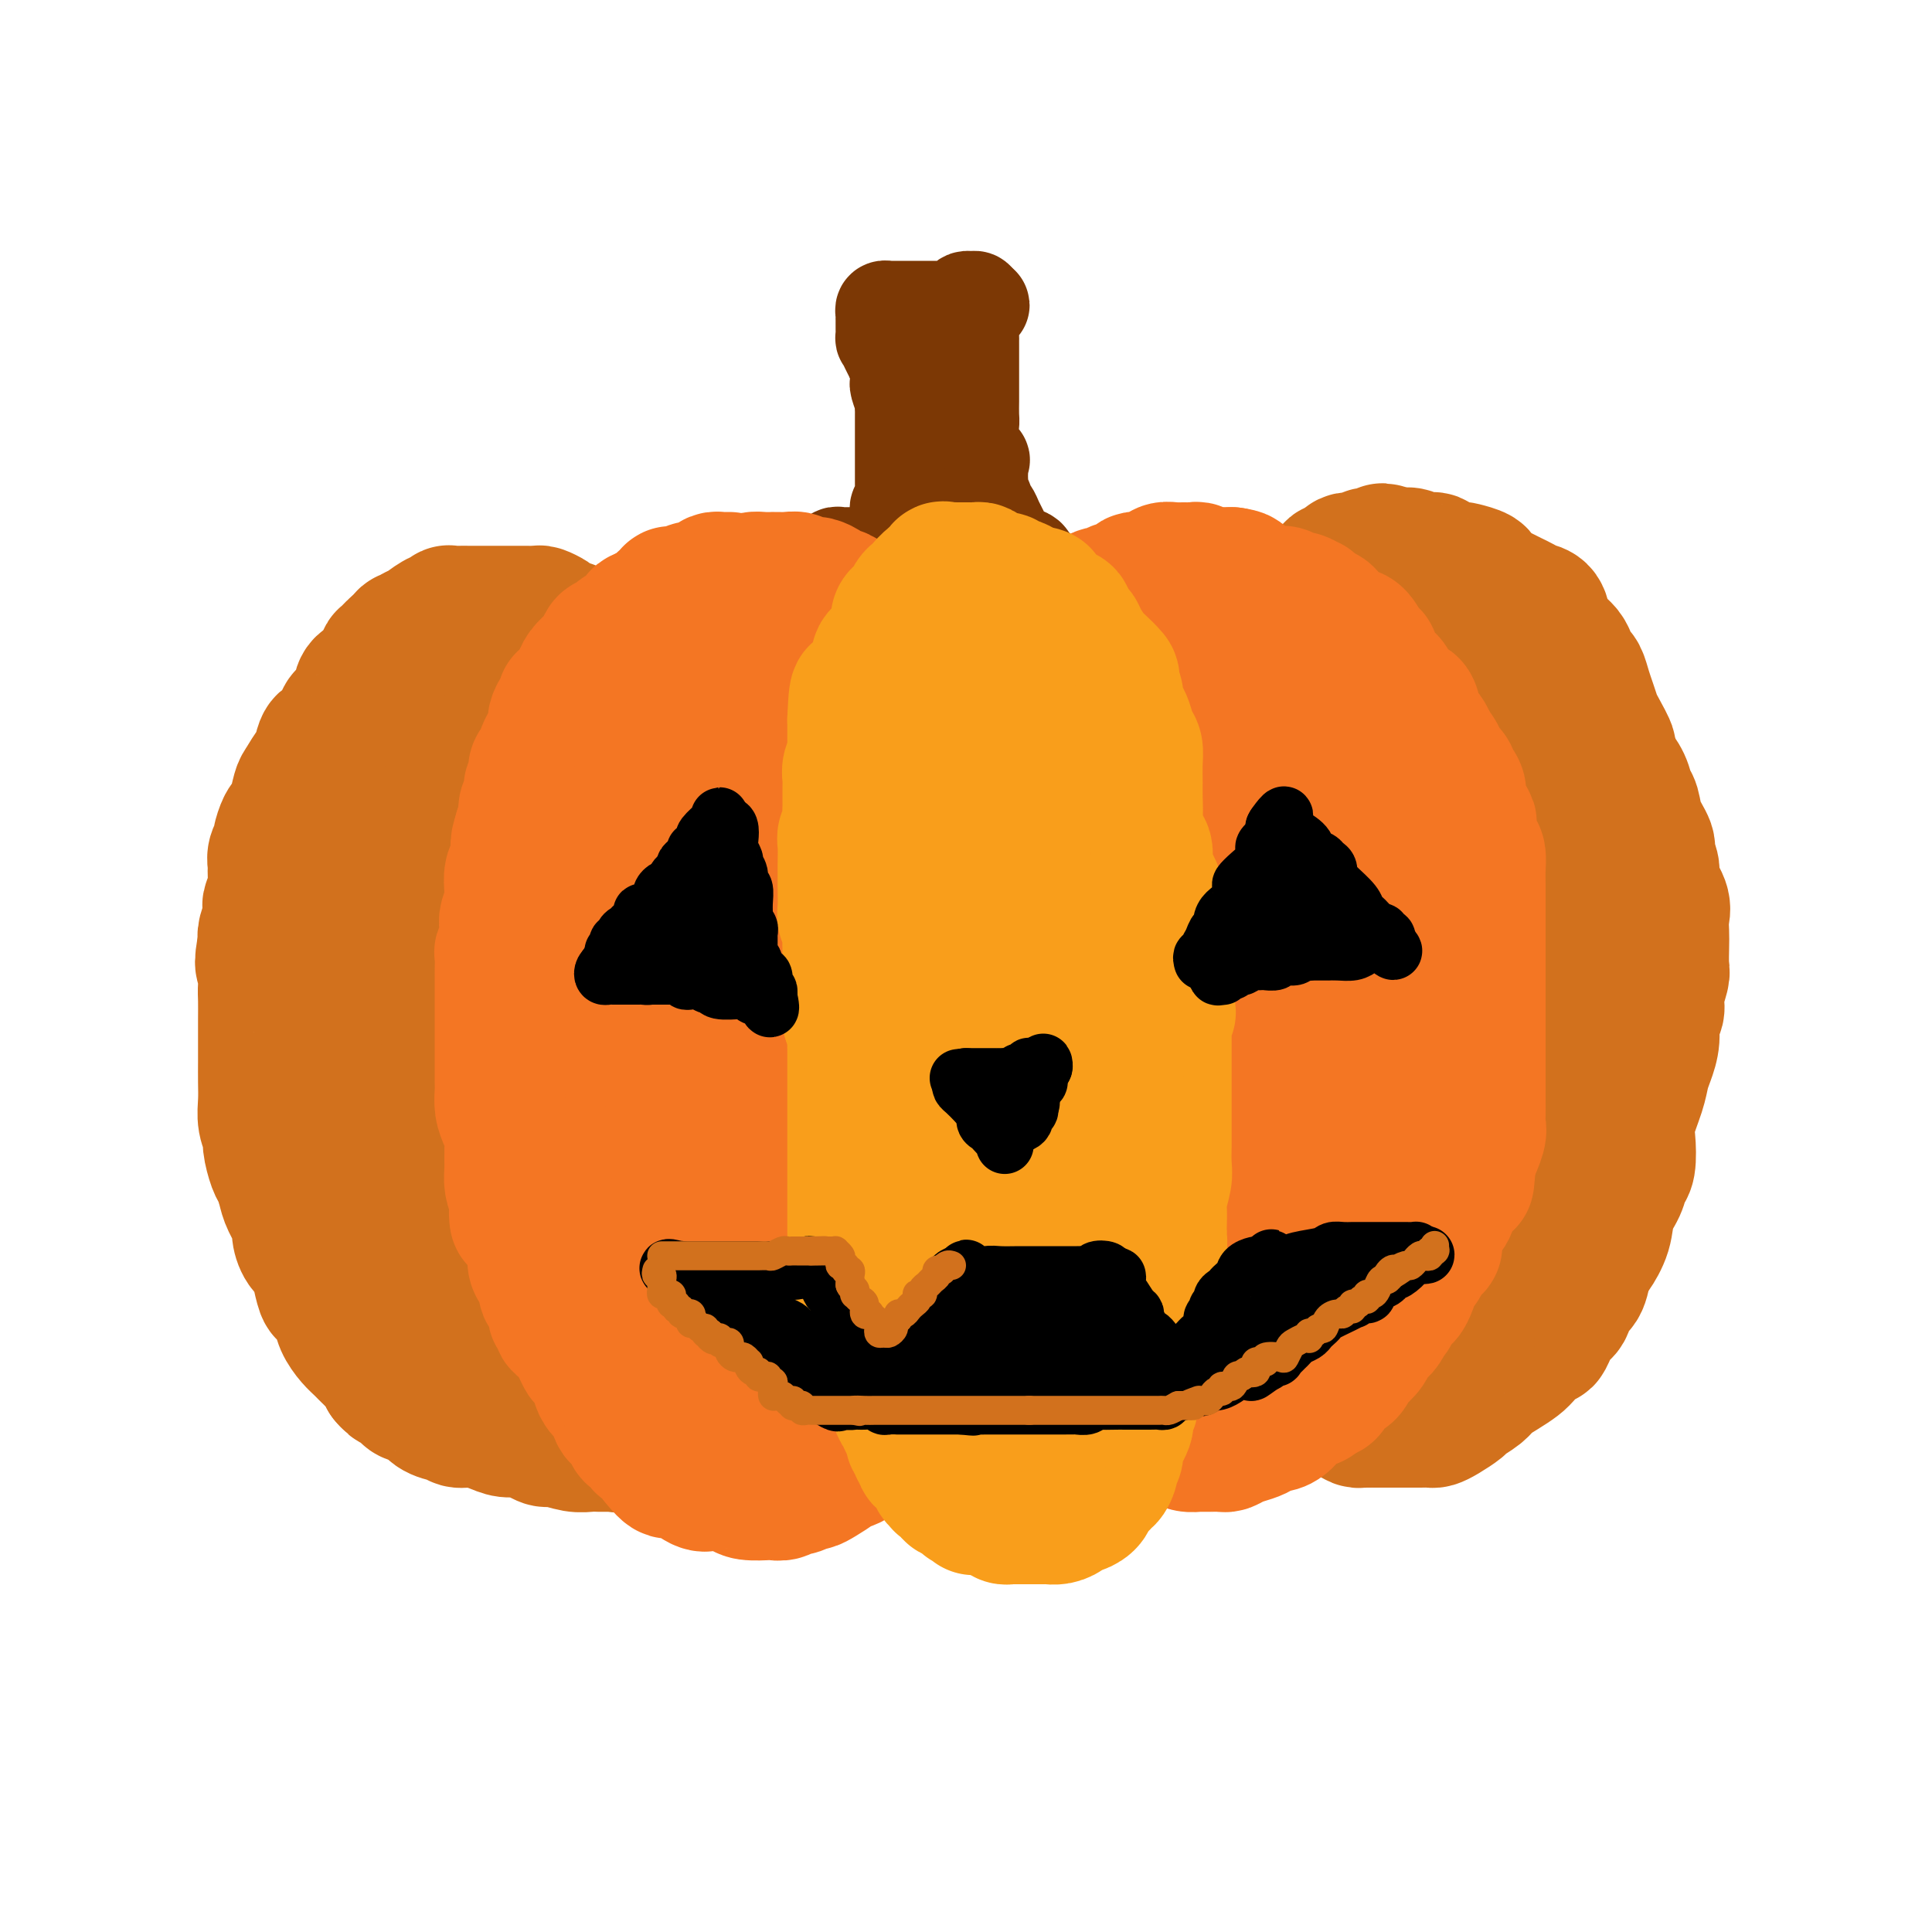 <svg viewBox='0 0 400 400' version='1.1' xmlns='http://www.w3.org/2000/svg' xmlns:xlink='http://www.w3.org/1999/xlink'><g fill='none' stroke='rgb(210,113,29)' stroke-width='28' stroke-linecap='round' stroke-linejoin='round'><path d='M122,132c-0.295,0.121 -0.590,0.243 -1,0c-0.410,-0.243 -0.936,-0.849 -1,-1c-0.064,-0.151 0.333,0.153 0,0c-0.333,-0.153 -1.398,-0.762 -2,-1c-0.602,-0.238 -0.743,-0.106 -1,0c-0.257,0.106 -0.631,0.186 -1,0c-0.369,-0.186 -0.733,-0.638 -1,-1c-0.267,-0.362 -0.438,-0.633 -1,-1c-0.562,-0.367 -1.514,-0.830 -2,-1c-0.486,-0.170 -0.505,-0.045 -1,0c-0.495,0.045 -1.466,0.012 -2,0c-0.534,-0.012 -0.631,-0.003 -1,0c-0.369,0.003 -1.009,0.001 -2,0c-0.991,-0.001 -2.334,-0.000 -3,0c-0.666,0.000 -0.656,0.000 -1,0c-0.344,-0.000 -1.044,-0.001 -2,0c-0.956,0.001 -2.169,0.005 -3,0c-0.831,-0.005 -1.281,-0.017 -2,0c-0.719,0.017 -1.706,0.064 -2,0c-0.294,-0.064 0.104,-0.237 0,0c-0.104,0.237 -0.710,0.886 -1,1c-0.290,0.114 -0.262,-0.305 -1,0c-0.738,0.305 -2.240,1.335 -3,2c-0.760,0.665 -0.777,0.966 -1,1c-0.223,0.034 -0.651,-0.198 -1,0c-0.349,0.198 -0.619,0.826 -1,1c-0.381,0.174 -0.872,-0.107 -1,0c-0.128,0.107 0.106,0.602 0,1c-0.106,0.398 -0.553,0.699 -1,1'/><path d='M83,134c-1.655,0.959 -0.791,-0.143 -1,0c-0.209,0.143 -1.491,1.530 -2,2c-0.509,0.470 -0.243,0.024 0,0c0.243,-0.024 0.465,0.373 0,1c-0.465,0.627 -1.615,1.483 -2,2c-0.385,0.517 -0.005,0.696 0,1c0.005,0.304 -0.365,0.732 -1,1c-0.635,0.268 -1.535,0.374 -2,1c-0.465,0.626 -0.495,1.771 -1,3c-0.505,1.229 -1.483,2.540 -2,3c-0.517,0.460 -0.571,0.068 -1,1c-0.429,0.932 -1.232,3.188 -2,4c-0.768,0.812 -1.501,0.179 -2,1c-0.499,0.821 -0.764,3.095 -1,4c-0.236,0.905 -0.445,0.442 -1,1c-0.555,0.558 -1.458,2.136 -2,3c-0.542,0.864 -0.724,1.013 -1,2c-0.276,0.987 -0.647,2.813 -1,4c-0.353,1.187 -0.687,1.736 -1,2c-0.313,0.264 -0.606,0.245 -1,1c-0.394,0.755 -0.891,2.285 -1,3c-0.109,0.715 0.168,0.617 0,1c-0.168,0.383 -0.781,1.248 -1,2c-0.219,0.752 -0.045,1.391 0,2c0.045,0.609 -0.040,1.187 0,2c0.040,0.813 0.203,1.860 0,3c-0.203,1.140 -0.773,2.375 -1,3c-0.227,0.625 -0.112,0.642 0,1c0.112,0.358 0.223,1.058 0,2c-0.223,0.942 -0.778,2.126 -1,3c-0.222,0.874 -0.111,1.437 0,2'/><path d='M55,195c-1.238,6.029 -0.332,4.601 0,5c0.332,0.399 0.089,2.624 0,4c-0.089,1.376 -0.024,1.904 0,3c0.024,1.096 0.006,2.761 0,4c-0.006,1.239 -0.001,2.053 0,3c0.001,0.947 -0.001,2.028 0,3c0.001,0.972 0.004,1.836 0,3c-0.004,1.164 -0.016,2.627 0,4c0.016,1.373 0.060,2.655 0,4c-0.060,1.345 -0.223,2.754 0,4c0.223,1.246 0.834,2.329 1,3c0.166,0.671 -0.111,0.930 0,2c0.111,1.070 0.612,2.952 1,4c0.388,1.048 0.664,1.263 1,2c0.336,0.737 0.733,1.997 1,3c0.267,1.003 0.404,1.749 1,3c0.596,1.251 1.651,3.008 2,4c0.349,0.992 -0.008,1.219 0,2c0.008,0.781 0.382,2.116 1,3c0.618,0.884 1.479,1.318 2,2c0.521,0.682 0.702,1.613 1,3c0.298,1.387 0.713,3.229 1,4c0.287,0.771 0.447,0.472 1,1c0.553,0.528 1.499,1.885 2,3c0.501,1.115 0.558,1.989 1,3c0.442,1.011 1.271,2.159 2,3c0.729,0.841 1.358,1.374 2,2c0.642,0.626 1.296,1.343 2,2c0.704,0.657 1.459,1.254 2,2c0.541,0.746 0.869,1.642 1,2c0.131,0.358 0.066,0.179 0,0'/><path d='M80,285c2.208,2.753 1.229,0.635 1,0c-0.229,-0.635 0.294,0.215 1,1c0.706,0.785 1.597,1.507 2,2c0.403,0.493 0.318,0.758 1,1c0.682,0.242 2.132,0.461 3,1c0.868,0.539 1.155,1.398 2,2c0.845,0.602 2.250,0.949 3,1c0.750,0.051 0.847,-0.193 1,0c0.153,0.193 0.361,0.821 1,1c0.639,0.179 1.708,-0.093 3,0c1.292,0.093 2.808,0.551 4,1c1.192,0.449 2.061,0.890 3,1c0.939,0.110 1.949,-0.110 3,0c1.051,0.110 2.144,0.551 3,1c0.856,0.449 1.475,0.905 2,1c0.525,0.095 0.957,-0.171 2,0c1.043,0.171 2.699,0.778 4,1c1.301,0.222 2.247,0.059 3,0c0.753,-0.059 1.311,-0.014 2,0c0.689,0.014 1.508,-0.002 2,0c0.492,0.002 0.658,0.021 1,0c0.342,-0.021 0.861,-0.083 1,0c0.139,0.083 -0.103,0.309 0,0c0.103,-0.309 0.552,-1.155 1,-2'/><path d='M129,297c3.912,-0.311 1.692,-1.588 1,-2c-0.692,-0.412 0.144,0.039 1,0c0.856,-0.039 1.731,-0.570 2,-1c0.269,-0.430 -0.068,-0.759 0,-1c0.068,-0.241 0.540,-0.393 1,-1c0.460,-0.607 0.908,-1.668 1,-2c0.092,-0.332 -0.171,0.066 0,0c0.171,-0.066 0.778,-0.596 1,-1c0.222,-0.404 0.059,-0.682 0,-1c-0.059,-0.318 -0.016,-0.677 0,-1c0.016,-0.323 0.004,-0.611 0,-1c-0.004,-0.389 -0.001,-0.878 0,-1c0.001,-0.122 0.000,0.123 0,0c-0.000,-0.123 0.001,-0.616 0,-1c-0.001,-0.384 -0.003,-0.661 0,-1c0.003,-0.339 0.011,-0.740 0,-1c-0.011,-0.260 -0.040,-0.380 0,-1c0.040,-0.620 0.151,-1.741 0,-2c-0.151,-0.259 -0.562,0.343 -1,0c-0.438,-0.343 -0.901,-1.632 -1,-2c-0.099,-0.368 0.167,0.184 0,0c-0.167,-0.184 -0.765,-1.105 -1,-2c-0.235,-0.895 -0.105,-1.763 0,-2c0.105,-0.237 0.186,0.158 0,0c-0.186,-0.158 -0.637,-0.867 -1,-1c-0.363,-0.133 -0.636,0.310 -1,0c-0.364,-0.310 -0.818,-1.374 -1,-2c-0.182,-0.626 -0.091,-0.813 0,-1'/><path d='M130,269c-1.090,-3.024 -0.816,-1.583 -1,-1c-0.184,0.583 -0.828,0.307 -1,0c-0.172,-0.307 0.128,-0.646 0,-1c-0.128,-0.354 -0.683,-0.724 -1,-1c-0.317,-0.276 -0.396,-0.460 -1,-1c-0.604,-0.540 -1.734,-1.437 -2,-2c-0.266,-0.563 0.331,-0.794 0,-1c-0.331,-0.206 -1.590,-0.388 -2,-1c-0.410,-0.612 0.030,-1.655 0,-2c-0.030,-0.345 -0.529,0.007 -1,0c-0.471,-0.007 -0.914,-0.373 -1,-1c-0.086,-0.627 0.184,-1.514 0,-2c-0.184,-0.486 -0.823,-0.573 -1,-1c-0.177,-0.427 0.106,-1.196 0,-2c-0.106,-0.804 -0.602,-1.642 -1,-2c-0.398,-0.358 -0.699,-0.235 -1,-1c-0.301,-0.765 -0.601,-2.417 -1,-3c-0.399,-0.583 -0.895,-0.095 -1,-1c-0.105,-0.905 0.182,-3.202 0,-5c-0.182,-1.798 -0.833,-3.098 -1,-4c-0.167,-0.902 0.152,-1.408 0,-2c-0.152,-0.592 -0.773,-1.271 -1,-2c-0.227,-0.729 -0.061,-1.507 0,-2c0.061,-0.493 0.016,-0.700 0,-1c-0.016,-0.300 -0.004,-0.691 0,-1c0.004,-0.309 0.001,-0.534 0,-1c-0.001,-0.466 -0.000,-1.172 0,-2c0.000,-0.828 0.000,-1.779 0,-2c-0.000,-0.221 -0.000,0.287 0,0c0.000,-0.287 0.000,-1.368 0,-2c-0.000,-0.632 -0.000,-0.816 0,-1'/><path d='M113,221c-0.469,-4.520 -0.141,-2.821 0,-2c0.141,0.821 0.094,0.763 0,0c-0.094,-0.763 -0.236,-2.232 0,-3c0.236,-0.768 0.850,-0.837 1,-1c0.150,-0.163 -0.164,-0.422 0,-1c0.164,-0.578 0.804,-1.475 1,-2c0.196,-0.525 -0.054,-0.677 0,-1c0.054,-0.323 0.410,-0.818 1,-1c0.590,-0.182 1.412,-0.051 2,-1c0.588,-0.949 0.941,-2.979 1,-4c0.059,-1.021 -0.178,-1.033 0,-2c0.178,-0.967 0.770,-2.887 1,-4c0.230,-1.113 0.098,-1.418 0,-2c-0.098,-0.582 -0.162,-1.440 0,-2c0.162,-0.560 0.551,-0.821 1,-1c0.449,-0.179 0.958,-0.275 1,-1c0.042,-0.725 -0.382,-2.081 0,-3c0.382,-0.919 1.570,-1.403 2,-2c0.430,-0.597 0.101,-1.307 0,-2c-0.101,-0.693 0.025,-1.369 0,-2c-0.025,-0.631 -0.200,-1.219 0,-2c0.200,-0.781 0.774,-1.756 1,-2c0.226,-0.244 0.103,0.243 0,0c-0.103,-0.243 -0.185,-1.216 0,-2c0.185,-0.784 0.638,-1.379 1,-2c0.362,-0.621 0.633,-1.269 1,-2c0.367,-0.731 0.830,-1.544 1,-2c0.170,-0.456 0.045,-0.555 0,-1c-0.045,-0.445 -0.012,-1.235 0,-2c0.012,-0.765 0.003,-1.504 0,-2c-0.003,-0.496 -0.002,-0.748 0,-1'/><path d='M128,166c2.321,-8.632 0.622,-2.712 0,-1c-0.622,1.712 -0.167,-0.784 0,-2c0.167,-1.216 0.045,-1.152 0,-1c-0.045,0.152 -0.012,0.391 0,0c0.012,-0.391 0.003,-1.413 0,-2c-0.003,-0.587 -0.001,-0.739 0,-1c0.001,-0.261 0.000,-0.633 0,-1c-0.000,-0.367 -0.000,-0.731 0,-1c0.000,-0.269 0.000,-0.443 0,-1c-0.000,-0.557 0.000,-1.497 0,-2c-0.000,-0.503 -0.000,-0.568 0,-1c0.000,-0.432 0.000,-1.229 0,-2c-0.000,-0.771 -0.000,-1.516 0,-2c0.000,-0.484 0.001,-0.707 0,-1c-0.001,-0.293 -0.005,-0.655 0,-1c0.005,-0.345 0.017,-0.674 0,-1c-0.017,-0.326 -0.065,-0.651 0,-1c0.065,-0.349 0.243,-0.723 0,-1c-0.243,-0.277 -0.906,-0.457 -1,-1c-0.094,-0.543 0.383,-1.450 0,-2c-0.383,-0.550 -1.625,-0.744 -2,-1c-0.375,-0.256 0.118,-0.576 0,-1c-0.118,-0.424 -0.846,-0.953 -1,-1c-0.154,-0.047 0.267,0.386 0,0c-0.267,-0.386 -1.221,-1.592 -2,-2c-0.779,-0.408 -1.383,-0.018 -2,0c-0.617,0.018 -1.245,-0.335 -2,-1c-0.755,-0.665 -1.635,-1.642 -3,-2c-1.365,-0.358 -3.214,-0.096 -4,0c-0.786,0.096 -0.510,0.028 -1,0c-0.490,-0.028 -1.745,-0.014 -3,0'/><path d='M107,133c-1.588,0.175 -1.559,0.612 -2,1c-0.441,0.388 -1.353,0.727 -2,1c-0.647,0.273 -1.029,0.482 -2,1c-0.971,0.518 -2.531,1.346 -4,2c-1.469,0.654 -2.847,1.133 -4,2c-1.153,0.867 -2.081,2.122 -3,3c-0.919,0.878 -1.828,1.380 -3,2c-1.172,0.620 -2.606,1.359 -3,2c-0.394,0.641 0.252,1.183 0,2c-0.252,0.817 -1.401,1.908 -2,3c-0.599,1.092 -0.647,2.184 -1,3c-0.353,0.816 -1.012,1.354 -2,3c-0.988,1.646 -2.307,4.398 -3,6c-0.693,1.602 -0.760,2.052 -1,3c-0.240,0.948 -0.652,2.392 -1,4c-0.348,1.608 -0.633,3.379 -1,4c-0.367,0.621 -0.816,0.093 -1,1c-0.184,0.907 -0.102,3.249 0,5c0.102,1.751 0.223,2.910 0,5c-0.223,2.090 -0.792,5.110 -1,7c-0.208,1.890 -0.056,2.652 0,4c0.056,1.348 0.015,3.284 0,5c-0.015,1.716 -0.004,3.212 0,5c0.004,1.788 0.000,3.869 0,6c-0.000,2.131 0.003,4.313 0,6c-0.003,1.687 -0.013,2.878 0,4c0.013,1.122 0.048,2.176 0,4c-0.048,1.824 -0.178,4.417 0,6c0.178,1.583 0.663,2.157 1,3c0.337,0.843 0.525,1.955 1,3c0.475,1.045 1.238,2.022 2,3'/><path d='M75,242c0.528,2.143 -0.154,3.001 0,4c0.154,0.999 1.142,2.141 2,3c0.858,0.859 1.585,1.436 2,2c0.415,0.564 0.518,1.113 1,2c0.482,0.887 1.342,2.110 2,3c0.658,0.890 1.115,1.448 2,2c0.885,0.552 2.197,1.098 3,2c0.803,0.902 1.096,2.160 2,3c0.904,0.840 2.419,1.263 3,2c0.581,0.737 0.226,1.790 1,3c0.774,1.210 2.675,2.578 4,4c1.325,1.422 2.073,2.899 3,4c0.927,1.101 2.032,1.825 3,3c0.968,1.175 1.800,2.802 3,4c1.200,1.198 2.769,1.967 4,3c1.231,1.033 2.123,2.329 3,3c0.877,0.671 1.740,0.715 2,1c0.260,0.285 -0.084,0.809 0,1c0.084,0.191 0.596,0.047 1,0c0.404,-0.047 0.700,0.001 1,0c0.300,-0.001 0.605,-0.051 1,0c0.395,0.051 0.881,0.205 1,0c0.119,-0.205 -0.129,-0.768 0,-1c0.129,-0.232 0.635,-0.133 1,-1c0.365,-0.867 0.589,-2.699 1,-4c0.411,-1.301 1.009,-2.069 1,-4c-0.009,-1.931 -0.624,-5.023 -2,-8c-1.376,-2.977 -3.513,-5.839 -5,-8c-1.487,-2.161 -2.323,-3.620 -3,-5c-0.677,-1.380 -1.193,-2.680 -2,-4c-0.807,-1.320 -1.903,-2.660 -3,-4'/><path d='M107,252c-2.335,-3.889 -1.672,-3.113 -2,-4c-0.328,-0.887 -1.647,-3.439 -3,-5c-1.353,-1.561 -2.741,-2.132 -4,-4c-1.259,-1.868 -2.390,-5.033 -3,-7c-0.610,-1.967 -0.700,-2.734 -1,-4c-0.300,-1.266 -0.809,-3.029 -1,-5c-0.191,-1.971 -0.062,-4.148 0,-6c0.062,-1.852 0.059,-3.379 0,-5c-0.059,-1.621 -0.172,-3.336 0,-5c0.172,-1.664 0.630,-3.279 1,-5c0.370,-1.721 0.650,-3.550 1,-5c0.350,-1.450 0.768,-2.522 2,-5c1.232,-2.478 3.279,-6.362 4,-9c0.721,-2.638 0.115,-4.028 1,-6c0.885,-1.972 3.259,-4.524 4,-6c0.741,-1.476 -0.152,-1.876 0,-3c0.152,-1.124 1.349,-2.973 2,-4c0.651,-1.027 0.755,-1.232 1,-2c0.245,-0.768 0.630,-2.100 1,-3c0.370,-0.900 0.727,-1.369 1,-2c0.273,-0.631 0.464,-1.423 1,-2c0.536,-0.577 1.416,-0.939 2,-1c0.584,-0.061 0.871,0.180 1,0c0.129,-0.180 0.100,-0.780 0,-1c-0.100,-0.220 -0.270,-0.059 0,0c0.270,0.059 0.980,0.016 1,0c0.020,-0.016 -0.648,-0.004 -1,0c-0.352,0.004 -0.386,0.001 -1,0c-0.614,-0.001 -1.807,-0.001 -3,0'/><path d='M111,153c-1.534,-0.190 -3.369,-0.166 -5,0c-1.631,0.166 -3.059,0.472 -4,1c-0.941,0.528 -1.397,1.278 -2,2c-0.603,0.722 -1.354,1.417 -2,2c-0.646,0.583 -1.186,1.055 -2,2c-0.814,0.945 -1.902,2.363 -3,4c-1.098,1.637 -2.207,3.491 -3,5c-0.793,1.509 -1.270,2.672 -2,4c-0.730,1.328 -1.712,2.821 -2,4c-0.288,1.179 0.119,2.045 0,3c-0.119,0.955 -0.762,2.000 -1,3c-0.238,1.000 -0.070,1.956 0,3c0.070,1.044 0.041,2.175 0,3c-0.041,0.825 -0.093,1.345 0,2c0.093,0.655 0.333,1.446 2,2c1.667,0.554 4.762,0.873 6,1c1.238,0.127 0.619,0.064 0,0'/><path d='M271,124c-0.201,-0.005 -0.401,-0.009 0,0c0.401,0.009 1.405,0.033 2,0c0.595,-0.033 0.782,-0.121 1,0c0.218,0.121 0.467,0.451 1,1c0.533,0.549 1.352,1.316 3,2c1.648,0.684 4.127,1.285 6,2c1.873,0.715 3.140,1.543 4,2c0.860,0.457 1.313,0.543 2,1c0.687,0.457 1.610,1.287 2,2c0.390,0.713 0.249,1.310 1,2c0.751,0.690 2.393,1.474 3,2c0.607,0.526 0.179,0.795 1,2c0.821,1.205 2.892,3.347 4,5c1.108,1.653 1.253,2.816 2,4c0.747,1.184 2.095,2.388 3,4c0.905,1.612 1.366,3.631 2,5c0.634,1.369 1.442,2.087 2,3c0.558,0.913 0.868,2.022 1,3c0.132,0.978 0.087,1.826 0,3c-0.087,1.174 -0.216,2.675 0,4c0.216,1.325 0.776,2.473 1,4c0.224,1.527 0.112,3.434 0,5c-0.112,1.566 -0.225,2.793 0,4c0.225,1.207 0.788,2.396 1,4c0.212,1.604 0.071,3.625 0,5c-0.071,1.375 -0.074,2.106 0,3c0.074,0.894 0.226,1.951 0,3c-0.226,1.049 -0.830,2.090 -1,3c-0.170,0.910 0.094,1.689 0,3c-0.094,1.311 -0.547,3.156 -1,5'/><path d='M311,210c0.124,8.351 -0.066,4.730 0,4c0.066,-0.730 0.387,1.431 0,3c-0.387,1.569 -1.483,2.547 -2,4c-0.517,1.453 -0.457,3.383 -1,5c-0.543,1.617 -1.690,2.923 -2,4c-0.310,1.077 0.216,1.926 0,3c-0.216,1.074 -1.174,2.374 -2,4c-0.826,1.626 -1.519,3.578 -2,5c-0.481,1.422 -0.749,2.315 -1,3c-0.251,0.685 -0.486,1.163 -1,2c-0.514,0.837 -1.307,2.032 -2,3c-0.693,0.968 -1.285,1.710 -2,3c-0.715,1.290 -1.551,3.129 -3,5c-1.449,1.871 -3.511,3.775 -5,6c-1.489,2.225 -2.406,4.772 -3,7c-0.594,2.228 -0.867,4.137 -1,5c-0.133,0.863 -0.127,0.679 0,1c0.127,0.321 0.375,1.147 0,2c-0.375,0.853 -1.371,1.734 -2,2c-0.629,0.266 -0.889,-0.083 -1,0c-0.111,0.083 -0.072,0.599 0,1c0.072,0.401 0.177,0.689 0,1c-0.177,0.311 -0.636,0.647 -1,1c-0.364,0.353 -0.633,0.724 -1,1c-0.367,0.276 -0.831,0.456 -1,1c-0.169,0.544 -0.043,1.452 0,2c0.043,0.548 0.001,0.734 0,1c-0.001,0.266 0.038,0.610 0,1c-0.038,0.390 -0.154,0.826 0,1c0.154,0.174 0.577,0.087 1,0'/><path d='M279,291c0.091,1.012 -0.183,1.042 0,1c0.183,-0.042 0.822,-0.155 1,0c0.178,0.155 -0.106,0.577 0,1c0.106,0.423 0.603,0.845 1,1c0.397,0.155 0.696,0.041 1,0c0.304,-0.041 0.614,-0.011 1,0c0.386,0.011 0.847,0.003 1,0c0.153,-0.003 -0.001,-0.001 0,0c0.001,0.001 0.157,0.000 1,0c0.843,-0.000 2.371,-0.000 3,0c0.629,0.000 0.357,-0.000 1,0c0.643,0.000 2.199,0.001 3,0c0.801,-0.001 0.846,-0.002 1,0c0.154,0.002 0.416,0.008 1,0c0.584,-0.008 1.488,-0.029 2,0c0.512,0.029 0.630,0.107 1,0c0.370,-0.107 0.990,-0.399 2,-1c1.010,-0.601 2.409,-1.512 3,-2c0.591,-0.488 0.375,-0.554 1,-1c0.625,-0.446 2.091,-1.273 3,-2c0.909,-0.727 1.259,-1.356 2,-2c0.741,-0.644 1.871,-1.304 3,-2c1.129,-0.696 2.256,-1.430 3,-2c0.744,-0.570 1.107,-0.977 2,-2c0.893,-1.023 2.318,-2.662 3,-3c0.682,-0.338 0.620,0.627 1,0c0.380,-0.627 1.201,-2.845 2,-4c0.799,-1.155 1.575,-1.248 2,-2c0.425,-0.752 0.499,-2.164 1,-3c0.501,-0.836 1.429,-1.096 2,-2c0.571,-0.904 0.786,-2.452 1,-4'/><path d='M328,262c1.732,-2.824 1.563,-2.385 2,-3c0.437,-0.615 1.480,-2.283 2,-4c0.520,-1.717 0.518,-3.481 1,-5c0.482,-1.519 1.448,-2.791 2,-4c0.552,-1.209 0.691,-2.353 1,-3c0.309,-0.647 0.790,-0.795 1,-2c0.210,-1.205 0.150,-3.466 0,-5c-0.150,-1.534 -0.390,-2.342 0,-4c0.390,-1.658 1.410,-4.167 2,-6c0.590,-1.833 0.751,-2.990 1,-4c0.249,-1.010 0.588,-1.872 1,-3c0.412,-1.128 0.899,-2.523 1,-4c0.101,-1.477 -0.183,-3.037 0,-4c0.183,-0.963 0.834,-1.328 1,-2c0.166,-0.672 -0.151,-1.649 0,-3c0.151,-1.351 0.772,-3.075 1,-4c0.228,-0.925 0.063,-1.051 0,-2c-0.063,-0.949 -0.025,-2.722 0,-4c0.025,-1.278 0.036,-2.060 0,-3c-0.036,-0.940 -0.119,-2.038 0,-3c0.119,-0.962 0.440,-1.789 0,-3c-0.440,-1.211 -1.641,-2.805 -2,-4c-0.359,-1.195 0.125,-1.990 0,-3c-0.125,-1.010 -0.860,-2.234 -1,-3c-0.140,-0.766 0.314,-1.075 0,-2c-0.314,-0.925 -1.397,-2.465 -2,-4c-0.603,-1.535 -0.725,-3.066 -1,-4c-0.275,-0.934 -0.703,-1.271 -1,-2c-0.297,-0.729 -0.465,-1.850 -1,-3c-0.535,-1.150 -1.439,-2.329 -2,-3c-0.561,-0.671 -0.781,-0.836 -1,-1'/><path d='M333,158c-1.593,-4.945 -0.076,-2.808 0,-3c0.076,-0.192 -1.289,-2.714 -2,-4c-0.711,-1.286 -0.768,-1.338 -1,-2c-0.232,-0.662 -0.640,-1.935 -1,-3c-0.360,-1.065 -0.673,-1.924 -1,-3c-0.327,-1.076 -0.668,-2.371 -1,-3c-0.332,-0.629 -0.656,-0.594 -1,-1c-0.344,-0.406 -0.707,-1.254 -1,-2c-0.293,-0.746 -0.515,-1.390 -1,-2c-0.485,-0.610 -1.232,-1.186 -2,-2c-0.768,-0.814 -1.557,-1.867 -2,-3c-0.443,-1.133 -0.541,-2.345 -1,-3c-0.459,-0.655 -1.277,-0.753 -2,-1c-0.723,-0.247 -1.349,-0.644 -2,-1c-0.651,-0.356 -1.328,-0.673 -2,-1c-0.672,-0.327 -1.340,-0.665 -2,-1c-0.660,-0.335 -1.312,-0.668 -2,-1c-0.688,-0.332 -1.412,-0.664 -2,-1c-0.588,-0.336 -1.040,-0.677 -1,-1c0.040,-0.323 0.573,-0.626 0,-1c-0.573,-0.374 -2.253,-0.817 -3,-1c-0.747,-0.183 -0.563,-0.105 -1,0c-0.437,0.105 -1.496,0.238 -2,0c-0.504,-0.238 -0.454,-0.847 -1,-1c-0.546,-0.153 -1.689,0.151 -2,0c-0.311,-0.151 0.211,-0.759 0,-1c-0.211,-0.241 -1.156,-0.117 -2,0c-0.844,0.117 -1.587,0.227 -2,0c-0.413,-0.227 -0.496,-0.792 -1,-1c-0.504,-0.208 -1.430,-0.059 -2,0c-0.570,0.059 -0.785,0.030 -1,0'/><path d='M289,115c-4.882,-1.856 -2.086,-0.497 -1,0c1.086,0.497 0.461,0.132 0,0c-0.461,-0.132 -0.757,-0.032 -1,0c-0.243,0.032 -0.432,-0.005 -1,0c-0.568,0.005 -1.514,0.053 -2,0c-0.486,-0.053 -0.511,-0.208 -1,0c-0.489,0.208 -1.440,0.777 -2,1c-0.560,0.223 -0.728,0.098 -1,0c-0.272,-0.098 -0.647,-0.171 -1,0c-0.353,0.171 -0.683,0.585 -1,1c-0.317,0.415 -0.621,0.833 -1,1c-0.379,0.167 -0.831,0.085 -1,0c-0.169,-0.085 -0.054,-0.172 0,0c0.054,0.172 0.046,0.604 0,1c-0.046,0.396 -0.130,0.758 0,1c0.130,0.242 0.475,0.365 1,1c0.525,0.635 1.231,1.783 2,2c0.769,0.217 1.603,-0.497 3,0c1.397,0.497 3.359,2.204 5,3c1.641,0.796 2.962,0.680 4,1c1.038,0.320 1.792,1.075 3,2c1.208,0.925 2.870,2.021 4,3c1.130,0.979 1.727,1.840 3,3c1.273,1.160 3.221,2.617 5,4c1.779,1.383 3.390,2.691 5,4'/><path d='M311,143c4.252,3.680 4.883,4.881 6,6c1.117,1.119 2.719,2.158 4,4c1.281,1.842 2.242,4.488 3,6c0.758,1.512 1.314,1.891 2,3c0.686,1.109 1.503,2.947 2,4c0.497,1.053 0.676,1.319 1,2c0.324,0.681 0.795,1.775 1,3c0.205,1.225 0.146,2.581 0,4c-0.146,1.419 -0.379,2.900 0,5c0.379,2.100 1.370,4.819 2,8c0.630,3.181 0.900,6.824 1,9c0.100,2.176 0.029,2.885 0,4c-0.029,1.115 -0.018,2.636 0,4c0.018,1.364 0.042,2.571 0,4c-0.042,1.429 -0.151,3.081 -1,5c-0.849,1.919 -2.440,4.103 -3,6c-0.560,1.897 -0.090,3.505 -1,6c-0.910,2.495 -3.199,5.878 -4,8c-0.801,2.122 -0.113,2.985 0,4c0.113,1.015 -0.350,2.183 -1,3c-0.650,0.817 -1.488,1.284 -2,2c-0.512,0.716 -0.698,1.680 -1,3c-0.302,1.320 -0.719,2.996 -1,4c-0.281,1.004 -0.427,1.335 -1,2c-0.573,0.665 -1.575,1.665 -2,3c-0.425,1.335 -0.274,3.004 -1,4c-0.726,0.996 -2.330,1.319 -3,2c-0.670,0.681 -0.406,1.719 -1,3c-0.594,1.281 -2.044,2.807 -3,4c-0.956,1.193 -1.416,2.055 -2,3c-0.584,0.945 -1.292,1.972 -2,3'/><path d='M304,274c-2.118,2.969 -1.912,2.891 -2,3c-0.088,0.109 -0.468,0.407 -1,1c-0.532,0.593 -1.214,1.483 -2,2c-0.786,0.517 -1.675,0.661 -2,1c-0.325,0.339 -0.087,0.874 0,1c0.087,0.126 0.023,-0.159 0,0c-0.023,0.159 -0.007,0.760 0,1c0.007,0.240 0.003,0.120 0,0'/></g>
<g fill='none' stroke='rgb(124,56,5)' stroke-width='20' stroke-linecap='round' stroke-linejoin='round'><path d='M183,114c-0.121,0.081 -0.242,0.162 0,0c0.242,-0.162 0.849,-0.569 1,-1c0.151,-0.431 -0.152,-0.888 0,-1c0.152,-0.112 0.759,0.121 1,0c0.241,-0.121 0.118,-0.596 0,-1c-0.118,-0.404 -0.229,-0.738 0,-1c0.229,-0.262 0.797,-0.452 1,-1c0.203,-0.548 0.040,-1.455 0,-2c-0.040,-0.545 0.042,-0.727 0,-1c-0.042,-0.273 -0.207,-0.635 0,-1c0.207,-0.365 0.788,-0.731 1,-1c0.212,-0.269 0.057,-0.439 0,-1c-0.057,-0.561 -0.015,-1.513 0,-2c0.015,-0.487 0.004,-0.510 0,-1c-0.004,-0.490 -0.001,-1.449 0,-2c0.001,-0.551 0.000,-0.696 0,-1c-0.000,-0.304 -0.000,-0.767 0,-1c0.000,-0.233 0.000,-0.236 0,-1c-0.000,-0.764 0.000,-2.288 0,-3c-0.000,-0.712 -0.000,-0.611 0,-1c0.000,-0.389 0.001,-1.268 0,-2c-0.001,-0.732 -0.004,-1.317 0,-2c0.004,-0.683 0.015,-1.464 0,-2c-0.015,-0.536 -0.057,-0.825 0,-1c0.057,-0.175 0.212,-0.235 0,-1c-0.212,-0.765 -0.792,-2.235 -1,-3c-0.208,-0.765 -0.046,-0.823 0,-1c0.046,-0.177 -0.026,-0.471 0,-1c0.026,-0.529 0.150,-1.294 0,-2c-0.150,-0.706 -0.575,-1.353 -1,-2'/><path d='M185,74c-0.265,-4.687 0.073,-1.904 0,-1c-0.073,0.904 -0.555,-0.072 -1,-1c-0.445,-0.928 -0.851,-1.808 -1,-2c-0.149,-0.192 -0.040,0.303 0,0c0.040,-0.303 0.011,-1.404 0,-2c-0.011,-0.596 -0.004,-0.685 0,-1c0.004,-0.315 0.004,-0.855 0,-1c-0.004,-0.145 -0.013,0.105 0,0c0.013,-0.105 0.046,-0.564 0,-1c-0.046,-0.436 -0.171,-0.849 0,-1c0.171,-0.151 0.640,-0.040 1,0c0.360,0.040 0.612,0.011 1,0c0.388,-0.011 0.913,-0.003 1,0c0.087,0.003 -0.263,0.001 0,0c0.263,-0.001 1.141,-0.000 2,0c0.859,0.000 1.701,0.001 2,0c0.299,-0.001 0.055,-0.003 1,0c0.945,0.003 3.079,0.011 4,0c0.921,-0.011 0.628,-0.041 1,0c0.372,0.041 1.410,0.154 2,0c0.590,-0.154 0.733,-0.574 1,-1c0.267,-0.426 0.659,-0.856 1,-1c0.341,-0.144 0.630,-0.000 1,0c0.370,0.000 0.820,-0.143 1,0c0.180,0.143 0.090,0.571 0,1'/><path d='M202,63c2.713,0.030 -0.005,0.605 -1,1c-0.995,0.395 -0.267,0.610 0,1c0.267,0.390 0.071,0.955 0,2c-0.071,1.045 -0.019,2.570 0,3c0.019,0.430 0.005,-0.234 0,0c-0.005,0.234 -0.001,1.366 0,2c0.001,0.634 0.000,0.771 0,1c-0.000,0.229 -0.000,0.552 0,1c0.000,0.448 0.000,1.021 0,2c-0.000,0.979 -0.000,2.363 0,3c0.000,0.637 0.001,0.525 0,1c-0.001,0.475 -0.002,1.537 0,2c0.002,0.463 0.008,0.328 0,1c-0.008,0.672 -0.030,2.151 0,3c0.030,0.849 0.112,1.067 0,2c-0.112,0.933 -0.418,2.582 0,4c0.418,1.418 1.561,2.604 2,3c0.439,0.396 0.173,0.003 0,1c-0.173,0.997 -0.254,3.383 0,5c0.254,1.617 0.841,2.463 1,3c0.159,0.537 -0.112,0.763 0,1c0.112,0.237 0.608,0.483 1,1c0.392,0.517 0.682,1.304 1,2c0.318,0.696 0.666,1.300 1,2c0.334,0.700 0.654,1.496 1,2c0.346,0.504 0.718,0.717 1,1c0.282,0.283 0.473,0.637 1,1c0.527,0.363 1.389,0.737 2,1c0.611,0.263 0.972,0.417 1,1c0.028,0.583 -0.278,1.595 0,2c0.278,0.405 1.139,0.202 2,0'/><path d='M215,118c2.099,2.808 1.348,1.328 1,1c-0.348,-0.328 -0.291,0.498 0,1c0.291,0.502 0.818,0.682 1,1c0.182,0.318 0.020,0.776 0,1c-0.020,0.224 0.103,0.214 0,0c-0.103,-0.214 -0.434,-0.631 -1,-1c-0.566,-0.369 -1.369,-0.689 -2,-1c-0.631,-0.311 -1.090,-0.612 -2,-1c-0.910,-0.388 -2.271,-0.862 -3,-1c-0.729,-0.138 -0.825,0.061 -1,0c-0.175,-0.061 -0.428,-0.383 -1,-1c-0.572,-0.617 -1.462,-1.528 -2,-2c-0.538,-0.472 -0.722,-0.504 -1,-1c-0.278,-0.496 -0.649,-1.456 -1,-2c-0.351,-0.544 -0.681,-0.672 -1,-1c-0.319,-0.328 -0.625,-0.856 -1,-1c-0.375,-0.144 -0.818,0.097 -1,0c-0.182,-0.097 -0.101,-0.531 0,-1c0.101,-0.469 0.223,-0.971 0,-1c-0.223,-0.029 -0.791,0.415 -1,0c-0.209,-0.415 -0.060,-1.690 0,-2c0.060,-0.310 0.030,0.345 0,1'/><path d='M199,107c-0.885,-1.086 -0.096,0.198 0,1c0.096,0.802 -0.500,1.123 -1,2c-0.500,0.877 -0.904,2.312 -1,3c-0.096,0.688 0.118,0.630 0,1c-0.118,0.370 -0.567,1.167 -1,2c-0.433,0.833 -0.851,1.700 -1,2c-0.149,0.300 -0.030,0.031 0,0c0.030,-0.031 -0.031,0.176 0,1c0.031,0.824 0.153,2.267 0,3c-0.153,0.733 -0.581,0.757 -1,1c-0.419,0.243 -0.830,0.706 -1,1c-0.170,0.294 -0.098,0.420 0,1c0.098,0.580 0.222,1.614 0,2c-0.222,0.386 -0.791,0.126 -1,0c-0.209,-0.126 -0.057,-0.116 0,0c0.057,0.116 0.019,0.338 0,0c-0.019,-0.338 -0.019,-1.238 0,-2c0.019,-0.762 0.057,-1.388 0,-2c-0.057,-0.612 -0.211,-1.211 0,-2c0.211,-0.789 0.786,-1.767 1,-3c0.214,-1.233 0.068,-2.722 0,-4c-0.068,-1.278 -0.057,-2.344 0,-3c0.057,-0.656 0.159,-0.902 0,-1c-0.159,-0.098 -0.580,-0.049 -1,0'/><path d='M192,110c-0.114,-2.392 0.102,0.130 0,1c-0.102,0.870 -0.523,0.090 -1,0c-0.477,-0.090 -1.010,0.511 -1,1c0.010,0.489 0.564,0.867 0,1c-0.564,0.133 -2.246,0.022 -3,0c-0.754,-0.022 -0.581,0.047 -1,0c-0.419,-0.047 -1.432,-0.210 -2,0c-0.568,0.210 -0.691,0.792 -1,1c-0.309,0.208 -0.804,0.042 -1,0c-0.196,-0.042 -0.094,0.041 0,0c0.094,-0.041 0.180,-0.207 0,0c-0.180,0.207 -0.626,0.788 -1,1c-0.374,0.212 -0.678,0.057 -1,0c-0.322,-0.057 -0.664,-0.015 -1,0c-0.336,0.015 -0.667,0.004 -1,0c-0.333,-0.004 -0.667,-0.002 -1,0c-0.333,0.002 -0.665,0.004 -1,0c-0.335,-0.004 -0.671,-0.015 -1,0c-0.329,0.015 -0.649,0.057 -1,0c-0.351,-0.057 -0.733,-0.212 -1,0c-0.267,0.212 -0.419,0.793 0,1c0.419,0.207 1.411,0.042 2,0c0.589,-0.042 0.777,0.040 1,0c0.223,-0.040 0.483,-0.203 1,0c0.517,0.203 1.291,0.772 2,1c0.709,0.228 1.355,0.114 2,0'/><path d='M181,117c1.045,0.293 0.657,0.026 1,0c0.343,-0.026 1.415,0.190 2,0c0.585,-0.190 0.682,-0.787 1,-1c0.318,-0.213 0.856,-0.043 1,0c0.144,0.043 -0.106,-0.040 0,0c0.106,0.040 0.567,0.203 1,0c0.433,-0.203 0.838,-0.772 1,-1c0.162,-0.228 0.081,-0.114 0,0'/></g>
<g fill='none' stroke='rgb(244,118,35)' stroke-width='28' stroke-linecap='round' stroke-linejoin='round'><path d='M151,120c-0.331,-0.006 -0.662,-0.012 -1,0c-0.338,0.012 -0.683,0.042 -1,0c-0.317,-0.042 -0.606,-0.155 -1,0c-0.394,0.155 -0.893,0.577 -1,1c-0.107,0.423 0.179,0.846 0,1c-0.179,0.154 -0.821,0.040 -1,0c-0.179,-0.040 0.106,-0.007 0,0c-0.106,0.007 -0.602,-0.012 -1,0c-0.398,0.012 -0.698,0.056 -1,0c-0.302,-0.056 -0.605,-0.211 -1,0c-0.395,0.211 -0.880,0.789 -1,1c-0.120,0.211 0.126,0.056 0,0c-0.126,-0.056 -0.625,-0.012 -1,0c-0.375,0.012 -0.626,-0.008 -1,0c-0.374,0.008 -0.871,0.043 -1,0c-0.129,-0.043 0.110,-0.166 0,0c-0.110,0.166 -0.568,0.619 -1,1c-0.432,0.381 -0.837,0.691 -1,1c-0.163,0.309 -0.085,0.619 0,1c0.085,0.381 0.177,0.834 0,1c-0.177,0.166 -0.625,0.045 -1,0c-0.375,-0.045 -0.679,-0.013 -1,0c-0.321,0.013 -0.661,0.006 -1,0'/><path d='M134,127c-2.805,1.205 -1.316,0.718 -1,1c0.316,0.282 -0.540,1.333 -1,2c-0.460,0.667 -0.522,0.949 -1,1c-0.478,0.051 -1.371,-0.128 -2,0c-0.629,0.128 -0.995,0.563 -1,1c-0.005,0.437 0.351,0.876 0,1c-0.351,0.124 -1.407,-0.066 -2,0c-0.593,0.066 -0.722,0.387 -1,1c-0.278,0.613 -0.706,1.516 -1,2c-0.294,0.484 -0.455,0.549 -1,1c-0.545,0.451 -1.474,1.288 -2,2c-0.526,0.712 -0.648,1.299 -1,2c-0.352,0.701 -0.934,1.514 -1,2c-0.066,0.486 0.385,0.644 0,1c-0.385,0.356 -1.606,0.912 -2,1c-0.394,0.088 0.040,-0.290 0,0c-0.040,0.290 -0.553,1.249 -1,2c-0.447,0.751 -0.826,1.294 -1,2c-0.174,0.706 -0.141,1.574 0,2c0.141,0.426 0.391,0.408 0,1c-0.391,0.592 -1.424,1.794 -2,3c-0.576,1.206 -0.694,2.416 -1,3c-0.306,0.584 -0.799,0.541 -1,1c-0.201,0.459 -0.110,1.421 0,2c0.110,0.579 0.240,0.774 0,1c-0.240,0.226 -0.848,0.484 -1,1c-0.152,0.516 0.153,1.290 0,2c-0.153,0.710 -0.763,1.355 -1,2c-0.237,0.645 -0.102,1.289 0,2c0.102,0.711 0.172,1.489 0,2c-0.172,0.511 -0.586,0.756 -1,1'/><path d='M108,172c-1.404,4.551 -0.415,2.430 0,2c0.415,-0.430 0.256,0.832 0,2c-0.256,1.168 -0.608,2.242 -1,3c-0.392,0.758 -0.823,1.199 -1,2c-0.177,0.801 -0.099,1.961 0,3c0.099,1.039 0.219,1.956 0,3c-0.219,1.044 -0.777,2.214 -1,3c-0.223,0.786 -0.112,1.188 0,2c0.112,0.812 0.226,2.033 0,3c-0.226,0.967 -0.793,1.681 -1,2c-0.207,0.319 -0.056,0.243 0,1c0.056,0.757 0.015,2.349 0,3c-0.015,0.651 -0.004,0.362 0,1c0.004,0.638 0.001,2.201 0,3c-0.001,0.799 -0.000,0.832 0,1c0.000,0.168 0.000,0.471 0,1c-0.000,0.529 -0.000,1.283 0,2c0.000,0.717 0.000,1.397 0,2c-0.000,0.603 -0.000,1.128 0,2c0.000,0.872 0.000,2.091 0,3c-0.000,0.909 -0.001,1.506 0,2c0.001,0.494 0.003,0.884 0,2c-0.003,1.116 -0.011,2.960 0,4c0.011,1.040 0.041,1.278 0,2c-0.041,0.722 -0.154,1.929 0,3c0.154,1.071 0.577,2.005 1,3c0.423,0.995 0.848,2.051 1,3c0.152,0.949 0.030,1.790 0,3c-0.030,1.210 0.030,2.787 0,4c-0.030,1.213 -0.152,2.061 0,3c0.152,0.939 0.576,1.970 1,3'/><path d='M107,248c0.355,7.965 -0.258,2.879 0,2c0.258,-0.879 1.388,2.449 2,4c0.612,1.551 0.708,1.325 1,2c0.292,0.675 0.781,2.251 1,3c0.219,0.749 0.166,0.672 0,1c-0.166,0.328 -0.447,1.060 0,2c0.447,0.940 1.621,2.088 2,3c0.379,0.912 -0.038,1.587 0,2c0.038,0.413 0.530,0.562 1,1c0.470,0.438 0.917,1.163 1,2c0.083,0.837 -0.199,1.785 0,2c0.199,0.215 0.879,-0.305 1,0c0.121,0.305 -0.318,1.434 0,2c0.318,0.566 1.393,0.569 2,1c0.607,0.431 0.745,1.289 1,2c0.255,0.711 0.628,1.275 1,2c0.372,0.725 0.743,1.612 1,2c0.257,0.388 0.402,0.277 1,1c0.598,0.723 1.651,2.282 2,3c0.349,0.718 -0.005,0.597 0,1c0.005,0.403 0.370,1.330 1,2c0.630,0.670 1.526,1.083 2,2c0.474,0.917 0.527,2.340 1,3c0.473,0.660 1.365,0.558 2,1c0.635,0.442 1.014,1.427 1,2c-0.014,0.573 -0.421,0.734 0,1c0.421,0.266 1.670,0.638 2,1c0.330,0.362 -0.257,0.713 0,1c0.257,0.287 1.359,0.511 2,1c0.641,0.489 0.820,1.245 1,2'/><path d='M136,302c3.735,4.737 2.571,1.581 3,1c0.429,-0.581 2.449,1.413 3,2c0.551,0.587 -0.368,-0.232 0,0c0.368,0.232 2.021,1.516 3,2c0.979,0.484 1.282,0.168 2,0c0.718,-0.168 1.851,-0.189 3,0c1.149,0.189 2.315,0.588 3,1c0.685,0.412 0.890,0.838 2,1c1.110,0.162 3.126,0.058 4,0c0.874,-0.058 0.605,-0.072 1,0c0.395,0.072 1.453,0.230 2,0c0.547,-0.230 0.582,-0.848 1,-1c0.418,-0.152 1.219,0.163 2,0c0.781,-0.163 1.544,-0.804 2,-1c0.456,-0.196 0.607,0.053 1,0c0.393,-0.053 1.027,-0.410 2,-1c0.973,-0.590 2.283,-1.415 3,-2c0.717,-0.585 0.840,-0.930 1,-1c0.160,-0.070 0.356,0.137 1,0c0.644,-0.137 1.735,-0.617 2,-1c0.265,-0.383 -0.295,-0.669 0,-1c0.295,-0.331 1.445,-0.706 2,-1c0.555,-0.294 0.517,-0.506 1,-1c0.483,-0.494 1.489,-1.268 2,-2c0.511,-0.732 0.529,-1.421 1,-2c0.471,-0.579 1.397,-1.046 2,-2c0.603,-0.954 0.883,-2.394 1,-3c0.117,-0.606 0.073,-0.379 0,-1c-0.073,-0.621 -0.173,-2.090 0,-3c0.173,-0.910 0.621,-1.260 1,-2c0.379,-0.740 0.690,-1.870 1,-3'/><path d='M188,281c0.928,-2.849 0.249,-1.971 0,-2c-0.249,-0.029 -0.067,-0.967 0,-2c0.067,-1.033 0.018,-2.163 0,-3c-0.018,-0.837 -0.005,-1.381 0,-2c0.005,-0.619 0.001,-1.314 0,-2c-0.001,-0.686 -0.000,-1.364 0,-2c0.000,-0.636 0.000,-1.232 0,-2c-0.000,-0.768 -0.000,-1.709 0,-3c0.000,-1.291 0.000,-2.931 0,-4c-0.000,-1.069 -0.000,-1.565 0,-2c0.000,-0.435 0.000,-0.807 0,-2c-0.000,-1.193 -0.000,-3.208 0,-4c0.000,-0.792 0.000,-0.363 0,-1c-0.000,-0.637 -0.000,-2.341 0,-4c0.000,-1.659 0.000,-3.272 0,-4c-0.000,-0.728 -0.000,-0.572 0,-1c0.000,-0.428 0.000,-1.441 0,-2c-0.000,-0.559 -0.000,-0.664 0,-1c0.000,-0.336 0.000,-0.904 0,-1c-0.000,-0.096 -0.000,0.280 0,0c0.000,-0.280 0.000,-1.214 0,-2c-0.000,-0.786 -0.000,-1.422 0,-2c0.000,-0.578 0.000,-1.099 0,-2c-0.000,-0.901 -0.000,-2.183 0,-3c0.000,-0.817 0.000,-1.167 0,-2c0.000,-0.833 -0.000,-2.147 0,-3c0.000,-0.853 0.000,-1.244 0,-2c-0.000,-0.756 0.000,-1.878 0,-3'/><path d='M188,218c-0.000,-10.551 -0.000,-5.427 0,-4c0.000,1.427 0.000,-0.843 0,-2c-0.000,-1.157 -0.000,-1.199 0,-2c0.000,-0.801 0.000,-2.359 0,-3c-0.000,-0.641 -0.000,-0.363 0,-1c0.000,-0.637 0.000,-2.188 0,-3c-0.000,-0.812 -0.000,-0.887 0,-2c0.000,-1.113 0.000,-3.266 0,-4c-0.000,-0.734 -0.000,-0.051 0,-1c0.000,-0.949 0.000,-3.532 0,-5c-0.000,-1.468 -0.001,-1.820 0,-3c0.001,-1.180 0.004,-3.186 0,-4c-0.004,-0.814 -0.015,-0.434 0,-1c0.015,-0.566 0.057,-2.076 0,-3c-0.057,-0.924 -0.211,-1.261 0,-2c0.211,-0.739 0.789,-1.881 1,-3c0.211,-1.119 0.057,-2.215 0,-3c-0.057,-0.785 -0.015,-1.258 0,-2c0.015,-0.742 0.004,-1.754 0,-3c-0.004,-1.246 -0.001,-2.728 0,-4c0.001,-1.272 0.000,-2.334 0,-3c-0.000,-0.666 -0.001,-0.936 0,-2c0.001,-1.064 0.002,-2.922 0,-4c-0.002,-1.078 -0.008,-1.377 0,-2c0.008,-0.623 0.030,-1.571 0,-2c-0.030,-0.429 -0.112,-0.338 0,-1c0.112,-0.662 0.420,-2.075 0,-3c-0.420,-0.925 -1.566,-1.361 -2,-2c-0.434,-0.639 -0.155,-1.480 0,-2c0.155,-0.520 0.187,-0.720 0,-1c-0.187,-0.280 -0.594,-0.640 -1,-1'/><path d='M186,140c-0.642,-1.571 -0.747,-2.497 -1,-3c-0.253,-0.503 -0.655,-0.583 -1,-1c-0.345,-0.417 -0.632,-1.173 -1,-2c-0.368,-0.827 -0.816,-1.727 -1,-2c-0.184,-0.273 -0.105,0.082 0,0c0.105,-0.082 0.237,-0.600 0,-1c-0.237,-0.400 -0.841,-0.680 -1,-1c-0.159,-0.320 0.129,-0.678 0,-1c-0.129,-0.322 -0.674,-0.606 -1,-1c-0.326,-0.394 -0.433,-0.897 -1,-1c-0.567,-0.103 -1.595,0.193 -2,0c-0.405,-0.193 -0.189,-0.874 0,-1c0.189,-0.126 0.350,0.303 0,0c-0.350,-0.303 -1.210,-1.339 -2,-2c-0.790,-0.661 -1.508,-0.948 -2,-1c-0.492,-0.052 -0.757,0.129 -1,0c-0.243,-0.129 -0.464,-0.570 -1,-1c-0.536,-0.430 -1.385,-0.851 -2,-1c-0.615,-0.149 -0.995,-0.026 -1,0c-0.005,0.026 0.363,-0.046 0,0c-0.363,0.046 -1.459,0.208 -2,0c-0.541,-0.208 -0.527,-0.788 -1,-1c-0.473,-0.212 -1.432,-0.057 -2,0c-0.568,0.057 -0.747,0.015 -1,0c-0.253,-0.015 -0.582,-0.005 -1,0c-0.418,0.005 -0.924,0.004 -1,0c-0.076,-0.004 0.279,-0.011 0,0c-0.279,0.011 -1.190,0.042 -2,0c-0.810,-0.042 -1.517,-0.155 -2,0c-0.483,0.155 -0.741,0.577 -1,1'/><path d='M155,121c-3.733,0.016 -3.064,1.556 -3,2c0.064,0.444 -0.477,-0.207 -1,0c-0.523,0.207 -1.027,1.271 -2,2c-0.973,0.729 -2.415,1.123 -3,2c-0.585,0.877 -0.314,2.238 -1,3c-0.686,0.762 -2.329,0.927 -3,2c-0.671,1.073 -0.370,3.056 -1,4c-0.630,0.944 -2.192,0.850 -3,2c-0.808,1.150 -0.861,3.546 -1,5c-0.139,1.454 -0.362,1.967 -1,3c-0.638,1.033 -1.690,2.587 -2,4c-0.310,1.413 0.124,2.686 0,4c-0.124,1.314 -0.804,2.670 -1,4c-0.196,1.330 0.091,2.634 0,4c-0.091,1.366 -0.561,2.794 -1,5c-0.439,2.206 -0.849,5.191 -1,7c-0.151,1.809 -0.044,2.442 0,5c0.044,2.558 0.026,7.042 0,10c-0.026,2.958 -0.061,4.389 0,6c0.061,1.611 0.216,3.401 0,5c-0.216,1.599 -0.804,3.007 -1,5c-0.196,1.993 0.000,4.570 0,6c-0.000,1.430 -0.197,1.713 0,4c0.197,2.287 0.788,6.578 1,9c0.212,2.422 0.047,2.975 0,4c-0.047,1.025 0.025,2.523 0,4c-0.025,1.477 -0.148,2.932 0,4c0.148,1.068 0.565,1.750 1,3c0.435,1.250 0.886,3.067 1,5c0.114,1.933 -0.110,3.981 0,6c0.110,2.019 0.555,4.010 1,6'/><path d='M134,256c0.814,8.237 0.848,3.329 1,3c0.152,-0.329 0.421,3.922 1,6c0.579,2.078 1.466,1.984 2,3c0.534,1.016 0.714,3.142 1,4c0.286,0.858 0.676,0.449 1,1c0.324,0.551 0.580,2.062 1,3c0.420,0.938 1.002,1.302 1,2c-0.002,0.698 -0.588,1.731 0,3c0.588,1.269 2.349,2.775 3,4c0.651,1.225 0.192,2.171 1,3c0.808,0.829 2.884,1.542 4,2c1.116,0.458 1.271,0.660 2,1c0.729,0.340 2.033,0.817 3,1c0.967,0.183 1.597,0.070 2,0c0.403,-0.070 0.579,-0.098 1,0c0.421,0.098 1.086,0.324 2,0c0.914,-0.324 2.076,-1.196 3,-2c0.924,-0.804 1.610,-1.541 2,-2c0.390,-0.459 0.486,-0.642 1,-1c0.514,-0.358 1.448,-0.892 2,-2c0.552,-1.108 0.722,-2.791 1,-4c0.278,-1.209 0.665,-1.945 1,-3c0.335,-1.055 0.618,-2.428 1,-4c0.382,-1.572 0.861,-3.341 1,-5c0.139,-1.659 -0.064,-3.208 0,-6c0.064,-2.792 0.395,-6.828 1,-10c0.605,-3.172 1.482,-5.480 2,-8c0.518,-2.520 0.675,-5.253 1,-8c0.325,-2.747 0.818,-5.509 1,-8c0.182,-2.491 0.052,-4.712 0,-7c-0.052,-2.288 -0.026,-4.644 0,-7'/><path d='M177,215c0.817,-10.114 0.360,-8.400 0,-9c-0.360,-0.600 -0.622,-3.513 -1,-6c-0.378,-2.487 -0.871,-4.547 -1,-6c-0.129,-1.453 0.107,-2.298 0,-4c-0.107,-1.702 -0.557,-4.263 -1,-6c-0.443,-1.737 -0.878,-2.652 -1,-4c-0.122,-1.348 0.069,-3.129 0,-5c-0.069,-1.871 -0.400,-3.831 -1,-6c-0.600,-2.169 -1.470,-4.547 -2,-7c-0.530,-2.453 -0.720,-4.981 -1,-7c-0.280,-2.019 -0.651,-3.527 -1,-5c-0.349,-1.473 -0.675,-2.909 -1,-4c-0.325,-1.091 -0.650,-1.836 -1,-3c-0.350,-1.164 -0.725,-2.747 -1,-4c-0.275,-1.253 -0.451,-2.177 -1,-3c-0.549,-0.823 -1.472,-1.544 -2,-2c-0.528,-0.456 -0.661,-0.646 -1,-1c-0.339,-0.354 -0.884,-0.870 -1,-1c-0.116,-0.130 0.196,0.128 0,0c-0.196,-0.128 -0.901,-0.642 -2,0c-1.099,0.642 -2.592,2.438 -4,4c-1.408,1.562 -2.731,2.889 -4,5c-1.269,2.111 -2.483,5.004 -4,7c-1.517,1.996 -3.335,3.093 -5,6c-1.665,2.907 -3.175,7.623 -4,11c-0.825,3.377 -0.964,5.413 -1,8c-0.036,2.587 0.032,5.724 0,9c-0.032,3.276 -0.163,6.693 0,10c0.163,3.307 0.621,6.506 1,10c0.379,3.494 0.680,7.284 1,11c0.320,3.716 0.660,7.358 1,11'/><path d='M139,224c0.677,10.859 1.370,8.508 2,9c0.630,0.492 1.198,3.828 2,8c0.802,4.172 1.838,9.179 3,13c1.162,3.821 2.449,6.455 4,10c1.551,3.545 3.367,7.999 5,11c1.633,3.001 3.083,4.548 4,6c0.917,1.452 1.302,2.807 2,4c0.698,1.193 1.708,2.222 2,3c0.292,0.778 -0.133,1.304 0,1c0.133,-0.304 0.825,-1.437 1,-2c0.175,-0.563 -0.166,-0.557 0,-2c0.166,-1.443 0.839,-4.336 1,-8c0.161,-3.664 -0.192,-8.099 0,-13c0.192,-4.901 0.927,-10.268 1,-15c0.073,-4.732 -0.516,-8.830 -1,-14c-0.484,-5.170 -0.864,-11.414 -1,-16c-0.136,-4.586 -0.029,-7.515 0,-10c0.029,-2.485 -0.021,-4.526 0,-8c0.021,-3.474 0.112,-8.381 0,-12c-0.112,-3.619 -0.426,-5.950 -1,-9c-0.574,-3.050 -1.408,-6.819 -2,-9c-0.592,-2.181 -0.943,-2.774 -1,-4c-0.057,-1.226 0.181,-3.084 0,-5c-0.181,-1.916 -0.781,-3.889 -1,-5c-0.219,-1.111 -0.059,-1.360 0,-2c0.059,-0.640 0.016,-1.672 0,-2c-0.016,-0.328 -0.005,0.049 0,0c0.005,-0.049 0.002,-0.525 0,-1'/><path d='M159,152c-1.148,-15.237 -0.518,-4.829 0,-1c0.518,3.829 0.922,1.078 1,0c0.078,-1.078 -0.171,-0.482 0,0c0.171,0.482 0.763,0.852 1,1c0.237,0.148 0.118,0.074 0,0'/><path d='M225,129c0.033,-0.300 0.065,-0.601 0,-1c-0.065,-0.399 -0.229,-0.898 0,-1c0.229,-0.102 0.849,0.193 1,0c0.151,-0.193 -0.167,-0.875 0,-1c0.167,-0.125 0.818,0.306 1,0c0.182,-0.306 -0.105,-1.350 0,-2c0.105,-0.650 0.603,-0.905 1,-1c0.397,-0.095 0.694,-0.029 1,0c0.306,0.029 0.620,0.023 1,0c0.380,-0.023 0.827,-0.061 1,0c0.173,0.061 0.074,0.223 0,0c-0.074,-0.223 -0.122,-0.831 0,-1c0.122,-0.169 0.413,0.099 1,0c0.587,-0.099 1.470,-0.567 2,-1c0.530,-0.433 0.705,-0.833 1,-1c0.295,-0.167 0.708,-0.101 1,0c0.292,0.101 0.463,0.237 1,0c0.537,-0.237 1.439,-0.848 2,-1c0.561,-0.152 0.780,0.155 1,0c0.220,-0.155 0.440,-0.774 1,-1c0.560,-0.226 1.459,-0.060 2,0c0.541,0.060 0.723,0.015 1,0c0.277,-0.015 0.650,-0.000 1,0c0.350,0.000 0.679,-0.014 1,0c0.321,0.014 0.634,0.056 1,0c0.366,-0.056 0.783,-0.211 1,0c0.217,0.211 0.233,0.789 1,1c0.767,0.211 2.283,0.057 3,0c0.717,-0.057 0.633,-0.016 1,0c0.367,0.016 1.183,0.008 2,0'/><path d='M255,119c2.316,0.312 2.104,0.592 2,1c-0.104,0.408 -0.102,0.946 0,1c0.102,0.054 0.303,-0.374 1,0c0.697,0.374 1.891,1.549 3,2c1.109,0.451 2.133,0.177 3,0c0.867,-0.177 1.578,-0.259 2,0c0.422,0.259 0.557,0.858 1,1c0.443,0.142 1.195,-0.173 2,0c0.805,0.173 1.664,0.835 2,1c0.336,0.165 0.149,-0.167 0,0c-0.149,0.167 -0.260,0.833 0,1c0.260,0.167 0.893,-0.166 1,0c0.107,0.166 -0.310,0.831 0,1c0.310,0.169 1.347,-0.158 2,0c0.653,0.158 0.923,0.800 1,1c0.077,0.200 -0.040,-0.041 0,0c0.040,0.041 0.235,0.363 1,1c0.765,0.637 2.098,1.588 3,2c0.902,0.412 1.372,0.285 2,1c0.628,0.715 1.415,2.273 2,3c0.585,0.727 0.967,0.622 1,1c0.033,0.378 -0.282,1.237 0,2c0.282,0.763 1.160,1.428 2,2c0.840,0.572 1.643,1.049 2,2c0.357,0.951 0.267,2.376 1,3c0.733,0.624 2.289,0.445 3,1c0.711,0.555 0.576,1.842 1,3c0.424,1.158 1.407,2.188 2,3c0.593,0.812 0.797,1.406 1,2'/><path d='M296,154c2.825,3.915 1.388,2.203 1,2c-0.388,-0.203 0.272,1.103 1,2c0.728,0.897 1.523,1.386 2,2c0.477,0.614 0.635,1.352 1,2c0.365,0.648 0.938,1.207 1,2c0.062,0.793 -0.386,1.822 0,3c0.386,1.178 1.606,2.507 2,3c0.394,0.493 -0.038,0.151 0,1c0.038,0.849 0.546,2.890 1,4c0.454,1.110 0.854,1.288 1,2c0.146,0.712 0.039,1.958 0,3c-0.039,1.042 -0.011,1.882 0,3c0.011,1.118 0.003,2.515 0,4c-0.003,1.485 -0.001,3.059 0,4c0.001,0.941 0.000,1.248 0,2c-0.000,0.752 -0.000,1.947 0,3c0.000,1.053 0.000,1.962 0,3c-0.000,1.038 -0.000,2.205 0,3c0.000,0.795 0.000,1.217 0,2c-0.000,0.783 0.000,1.928 0,3c-0.000,1.072 -0.000,2.073 0,3c0.000,0.927 0.000,1.781 0,3c-0.000,1.219 -0.000,2.805 0,4c0.000,1.195 0.000,2.000 0,3c-0.000,1.000 -0.000,2.194 0,3c0.000,0.806 0.002,1.225 0,2c-0.002,0.775 -0.006,1.907 0,3c0.006,1.093 0.022,2.149 0,3c-0.022,0.851 -0.083,1.498 0,2c0.083,0.502 0.309,0.858 0,2c-0.309,1.142 -1.155,3.071 -2,5'/><path d='M304,240c-0.466,9.275 -0.631,2.462 -1,1c-0.369,-1.462 -0.943,2.426 -1,4c-0.057,1.574 0.401,0.834 0,1c-0.401,0.166 -1.662,1.240 -2,2c-0.338,0.760 0.246,1.207 0,2c-0.246,0.793 -1.323,1.931 -2,3c-0.677,1.069 -0.955,2.070 -1,3c-0.045,0.930 0.143,1.789 0,2c-0.143,0.211 -0.619,-0.226 -1,0c-0.381,0.226 -0.669,1.117 -1,2c-0.331,0.883 -0.706,1.760 -1,2c-0.294,0.240 -0.509,-0.156 -1,1c-0.491,1.156 -1.260,3.864 -2,5c-0.740,1.136 -1.452,0.699 -2,1c-0.548,0.301 -0.933,1.341 -1,2c-0.067,0.659 0.185,0.939 0,1c-0.185,0.061 -0.808,-0.097 -1,0c-0.192,0.097 0.047,0.450 0,1c-0.047,0.550 -0.380,1.298 -1,2c-0.620,0.702 -1.527,1.358 -2,2c-0.473,0.642 -0.512,1.272 -1,2c-0.488,0.728 -1.426,1.556 -2,2c-0.574,0.444 -0.784,0.505 -1,1c-0.216,0.495 -0.439,1.426 -1,2c-0.561,0.574 -1.460,0.793 -2,1c-0.540,0.207 -0.722,0.402 -1,1c-0.278,0.598 -0.651,1.599 -1,2c-0.349,0.401 -0.675,0.200 -1,0'/><path d='M274,288c-3.064,3.285 -2.224,1.497 -2,1c0.224,-0.497 -0.167,0.297 -1,1c-0.833,0.703 -2.106,1.316 -3,2c-0.894,0.684 -1.407,1.440 -2,2c-0.593,0.560 -1.265,0.923 -2,1c-0.735,0.077 -1.535,-0.133 -2,0c-0.465,0.133 -0.597,0.610 -1,1c-0.403,0.390 -1.078,0.693 -2,1c-0.922,0.307 -2.091,0.618 -3,1c-0.909,0.382 -1.556,0.834 -2,1c-0.444,0.166 -0.683,0.044 -1,0c-0.317,-0.044 -0.710,-0.012 -1,0c-0.290,0.012 -0.477,0.004 -1,0c-0.523,-0.004 -1.383,-0.004 -2,0c-0.617,0.004 -0.991,0.011 -1,0c-0.009,-0.011 0.349,-0.041 0,0c-0.349,0.041 -1.404,0.153 -2,0c-0.596,-0.153 -0.733,-0.571 -1,-1c-0.267,-0.429 -0.663,-0.869 -1,-1c-0.337,-0.131 -0.615,0.046 -1,0c-0.385,-0.046 -0.876,-0.314 -1,-1c-0.124,-0.686 0.121,-1.788 0,-2c-0.121,-0.212 -0.606,0.466 -1,0c-0.394,-0.466 -0.697,-2.077 -1,-3c-0.303,-0.923 -0.606,-1.157 -1,-2c-0.394,-0.843 -0.880,-2.296 -1,-3c-0.120,-0.704 0.125,-0.661 0,-1c-0.125,-0.339 -0.621,-1.060 -1,-2c-0.379,-0.940 -0.640,-2.099 -1,-3c-0.360,-0.901 -0.817,-1.543 -1,-3c-0.183,-1.457 -0.091,-3.728 0,-6'/><path d='M235,271c-0.464,-3.083 -0.124,-3.289 0,-4c0.124,-0.711 0.033,-1.926 0,-3c-0.033,-1.074 -0.009,-2.007 0,-3c0.009,-0.993 0.002,-2.044 0,-3c-0.002,-0.956 -0.000,-1.815 0,-3c0.000,-1.185 -0.001,-2.694 0,-4c0.001,-1.306 0.003,-2.407 0,-4c-0.003,-1.593 -0.011,-3.678 0,-5c0.011,-1.322 0.041,-1.881 0,-3c-0.041,-1.119 -0.155,-2.799 0,-4c0.155,-1.201 0.577,-1.924 1,-3c0.423,-1.076 0.845,-2.506 1,-4c0.155,-1.494 0.041,-3.051 0,-4c-0.041,-0.949 -0.011,-1.289 0,-2c0.011,-0.711 0.003,-1.792 0,-3c-0.003,-1.208 -0.001,-2.544 0,-4c0.001,-1.456 0.000,-3.031 0,-4c-0.000,-0.969 -0.000,-1.333 0,-2c0.000,-0.667 -0.000,-1.637 0,-2c0.000,-0.363 0.001,-0.119 0,-1c-0.001,-0.881 -0.003,-2.887 0,-4c0.003,-1.113 0.011,-1.333 0,-3c-0.011,-1.667 -0.041,-4.779 0,-6c0.041,-1.221 0.154,-0.550 0,-1c-0.154,-0.450 -0.576,-2.021 -1,-3c-0.424,-0.979 -0.849,-1.364 -1,-2c-0.151,-0.636 -0.027,-1.521 0,-2c0.027,-0.479 -0.044,-0.551 0,-1c0.044,-0.449 0.204,-1.275 0,-2c-0.204,-0.725 -0.773,-1.350 -1,-2c-0.227,-0.650 -0.114,-1.325 0,-2'/><path d='M234,178c-0.708,-2.822 -0.978,-2.378 -1,-3c-0.022,-0.622 0.205,-2.311 0,-3c-0.205,-0.689 -0.843,-0.378 -1,-1c-0.157,-0.622 0.165,-2.177 0,-3c-0.165,-0.823 -0.818,-0.913 -1,-2c-0.182,-1.087 0.106,-3.172 0,-4c-0.106,-0.828 -0.607,-0.400 -1,-1c-0.393,-0.600 -0.678,-2.230 -1,-3c-0.322,-0.770 -0.681,-0.681 -1,-1c-0.319,-0.319 -0.597,-1.045 -1,-2c-0.403,-0.955 -0.931,-2.139 -1,-3c-0.069,-0.861 0.322,-1.398 0,-2c-0.322,-0.602 -1.358,-1.268 -2,-2c-0.642,-0.732 -0.890,-1.529 -1,-2c-0.110,-0.471 -0.081,-0.616 0,-1c0.081,-0.384 0.214,-1.006 0,-2c-0.214,-0.994 -0.775,-2.360 -1,-3c-0.225,-0.640 -0.113,-0.552 0,-1c0.113,-0.448 0.227,-1.430 0,-2c-0.227,-0.570 -0.794,-0.728 -1,-1c-0.206,-0.272 -0.052,-0.657 0,-1c0.052,-0.343 0.003,-0.642 0,-1c-0.003,-0.358 0.040,-0.775 0,-1c-0.040,-0.225 -0.165,-0.260 0,-1c0.165,-0.740 0.618,-2.187 1,-3c0.382,-0.813 0.694,-0.991 1,-1c0.306,-0.009 0.608,0.152 1,0c0.392,-0.152 0.875,-0.618 2,-1c1.125,-0.382 2.893,-0.681 4,-1c1.107,-0.319 1.554,-0.660 2,-1'/><path d='M232,125c1.944,-0.606 1.805,-0.122 2,0c0.195,0.122 0.726,-0.119 1,0c0.274,0.119 0.292,0.596 1,1c0.708,0.404 2.107,0.733 3,1c0.893,0.267 1.282,0.471 2,1c0.718,0.529 1.766,1.383 3,2c1.234,0.617 2.655,0.997 4,2c1.345,1.003 2.614,2.628 4,4c1.386,1.372 2.890,2.492 5,4c2.110,1.508 4.825,3.403 7,5c2.175,1.597 3.810,2.897 5,4c1.190,1.103 1.935,2.010 3,3c1.065,0.990 2.450,2.062 3,3c0.550,0.938 0.267,1.743 1,3c0.733,1.257 2.484,2.968 4,5c1.516,2.032 2.799,4.387 4,6c1.201,1.613 2.322,2.484 3,4c0.678,1.516 0.914,3.677 1,5c0.086,1.323 0.023,1.808 0,3c-0.023,1.192 -0.006,3.091 0,5c0.006,1.909 0.002,3.826 0,6c-0.002,2.174 -0.001,4.603 0,7c0.001,2.397 0.000,4.760 0,7c-0.000,2.240 -0.001,4.356 0,7c0.001,2.644 0.003,5.815 0,8c-0.003,2.185 -0.011,3.383 0,5c0.011,1.617 0.042,3.651 0,5c-0.042,1.349 -0.155,2.011 -1,4c-0.845,1.989 -2.420,5.305 -3,7c-0.580,1.695 -0.166,1.770 0,3c0.166,1.230 0.083,3.615 0,6'/><path d='M284,251c-1.283,4.205 -2.492,4.719 -3,6c-0.508,1.281 -0.317,3.330 -1,5c-0.683,1.670 -2.241,2.960 -3,4c-0.759,1.040 -0.719,1.830 -1,2c-0.281,0.170 -0.884,-0.278 -1,0c-0.116,0.278 0.254,1.283 0,2c-0.254,0.717 -1.134,1.145 -2,2c-0.866,0.855 -1.720,2.138 -3,3c-1.280,0.862 -2.987,1.304 -4,2c-1.013,0.696 -1.332,1.648 -2,2c-0.668,0.352 -1.685,0.105 -2,0c-0.315,-0.105 0.072,-0.068 0,0c-0.072,0.068 -0.604,0.166 -1,0c-0.396,-0.166 -0.656,-0.596 -1,-1c-0.344,-0.404 -0.771,-0.783 -1,-1c-0.229,-0.217 -0.258,-0.274 -1,-1c-0.742,-0.726 -2.196,-2.123 -3,-3c-0.804,-0.877 -0.958,-1.236 -1,-2c-0.042,-0.764 0.026,-1.933 0,-4c-0.026,-2.067 -0.147,-5.033 0,-8c0.147,-2.967 0.562,-5.935 1,-9c0.438,-3.065 0.900,-6.226 1,-10c0.100,-3.774 -0.161,-8.160 0,-12c0.161,-3.840 0.744,-7.133 1,-11c0.256,-3.867 0.186,-8.309 0,-12c-0.186,-3.691 -0.489,-6.633 -1,-9c-0.511,-2.367 -1.230,-4.160 -2,-7c-0.770,-2.840 -1.592,-6.726 -2,-10c-0.408,-3.274 -0.402,-5.935 -1,-8c-0.598,-2.065 -1.799,-3.532 -3,-5'/><path d='M248,166c-1.192,-6.918 0.328,-4.713 0,-6c-0.328,-1.287 -2.503,-6.067 -4,-9c-1.497,-2.933 -2.315,-4.019 -3,-5c-0.685,-0.981 -1.237,-1.856 -2,-3c-0.763,-1.144 -1.736,-2.556 -2,-3c-0.264,-0.444 0.180,0.081 0,0c-0.180,-0.081 -0.984,-0.767 -1,-1c-0.016,-0.233 0.756,-0.011 1,0c0.244,0.011 -0.042,-0.188 1,1c1.042,1.188 3.411,3.765 5,6c1.589,2.235 2.399,4.129 4,6c1.601,1.871 3.993,3.718 6,6c2.007,2.282 3.629,4.999 5,7c1.371,2.001 2.489,3.284 4,6c1.511,2.716 3.414,6.863 4,9c0.586,2.137 -0.144,2.262 0,4c0.144,1.738 1.163,5.087 2,8c0.837,2.913 1.492,5.388 2,8c0.508,2.612 0.868,5.361 1,8c0.132,2.639 0.037,5.168 0,7c-0.037,1.832 -0.017,2.968 0,5c0.017,2.032 0.031,4.962 0,8c-0.031,3.038 -0.107,6.186 0,9c0.107,2.814 0.396,5.296 0,7c-0.396,1.704 -1.477,2.632 -2,4c-0.523,1.368 -0.487,3.176 -1,5c-0.513,1.824 -1.575,3.664 -2,5c-0.425,1.336 -0.212,2.168 0,3'/><path d='M266,261c-1.228,3.377 -1.797,3.321 -2,4c-0.203,0.679 -0.040,2.094 0,3c0.040,0.906 -0.042,1.304 0,2c0.042,0.696 0.207,1.691 0,2c-0.207,0.309 -0.787,-0.068 -1,0c-0.213,0.068 -0.061,0.579 0,1c0.061,0.421 0.030,0.751 0,1c-0.030,0.249 -0.060,0.417 0,1c0.060,0.583 0.208,1.580 0,3c-0.208,1.420 -0.774,3.263 -1,4c-0.226,0.737 -0.113,0.369 0,0'/></g>
<g fill='none' stroke='rgb(249,158,27)' stroke-width='28' stroke-linecap='round' stroke-linejoin='round'><path d='M188,127c-0.120,-0.026 -0.239,-0.052 0,0c0.239,0.052 0.838,0.183 1,0c0.162,-0.183 -0.111,-0.678 0,-1c0.111,-0.322 0.607,-0.469 1,-1c0.393,-0.531 0.684,-1.447 1,-2c0.316,-0.553 0.658,-0.744 1,-1c0.342,-0.256 0.683,-0.576 1,-1c0.317,-0.424 0.610,-0.951 1,-1c0.390,-0.049 0.878,0.379 1,0c0.122,-0.379 -0.122,-1.566 0,-2c0.122,-0.434 0.611,-0.116 1,0c0.389,0.116 0.678,0.031 1,0c0.322,-0.031 0.678,-0.008 1,0c0.322,0.008 0.611,0.002 1,0c0.389,-0.002 0.878,-0.001 1,0c0.122,0.001 -0.123,0.003 0,0c0.123,-0.003 0.613,-0.011 1,0c0.387,0.011 0.671,0.040 1,0c0.329,-0.040 0.704,-0.150 1,0c0.296,0.150 0.512,0.561 1,1c0.488,0.439 1.248,0.905 2,1c0.752,0.095 1.497,-0.181 2,0c0.503,0.181 0.765,0.819 1,1c0.235,0.181 0.445,-0.096 1,0c0.555,0.096 1.457,0.564 2,1c0.543,0.436 0.727,0.839 1,1c0.273,0.161 0.637,0.081 1,0'/><path d='M214,123c2.955,0.665 1.341,-0.174 1,0c-0.341,0.174 0.591,1.360 1,2c0.409,0.640 0.295,0.734 1,1c0.705,0.266 2.229,0.703 3,1c0.771,0.297 0.788,0.455 1,1c0.212,0.545 0.618,1.478 1,2c0.382,0.522 0.741,0.634 1,1c0.259,0.366 0.418,0.985 1,2c0.582,1.015 1.585,2.425 2,3c0.415,0.575 0.240,0.314 1,1c0.760,0.686 2.455,2.320 3,3c0.545,0.680 -0.061,0.408 0,1c0.061,0.592 0.790,2.049 1,3c0.210,0.951 -0.098,1.395 0,2c0.098,0.605 0.601,1.371 1,2c0.399,0.629 0.696,1.120 1,2c0.304,0.880 0.617,2.148 1,3c0.383,0.852 0.835,1.287 1,2c0.165,0.713 0.042,1.704 0,3c-0.042,1.296 -0.003,2.898 0,4c0.003,1.102 -0.029,1.705 0,3c0.029,1.295 0.119,3.282 0,5c-0.119,1.718 -0.449,3.166 0,4c0.449,0.834 1.676,1.053 2,2c0.324,0.947 -0.254,2.620 0,4c0.254,1.380 1.340,2.466 2,4c0.660,1.534 0.895,3.516 1,5c0.105,1.484 0.080,2.470 0,4c-0.080,1.530 -0.214,3.604 0,5c0.214,1.396 0.775,2.113 1,3c0.225,0.887 0.112,1.943 0,3'/><path d='M241,204c1.702,10.197 0.456,3.690 0,2c-0.456,-1.690 -0.122,1.436 0,3c0.122,1.564 0.033,1.568 0,2c-0.033,0.432 -0.009,1.294 0,2c0.009,0.706 0.002,1.255 0,2c-0.002,0.745 -0.001,1.685 0,3c0.001,1.315 0.000,3.004 0,4c-0.000,0.996 -0.000,1.299 0,2c0.000,0.701 0.001,1.799 0,4c-0.001,2.201 -0.004,5.504 0,7c0.004,1.496 0.015,1.185 0,2c-0.015,0.815 -0.057,2.755 0,4c0.057,1.245 0.211,1.794 0,3c-0.211,1.206 -0.788,3.070 -1,4c-0.212,0.930 -0.061,0.926 0,2c0.061,1.074 0.030,3.227 0,4c-0.030,0.773 -0.060,0.166 0,1c0.060,0.834 0.209,3.110 0,4c-0.209,0.890 -0.778,0.393 -1,1c-0.222,0.607 -0.098,2.316 0,3c0.098,0.684 0.171,0.341 0,1c-0.171,0.659 -0.584,2.318 -1,4c-0.416,1.682 -0.833,3.386 -1,4c-0.167,0.614 -0.083,0.137 0,1c0.083,0.863 0.166,3.065 0,4c-0.166,0.935 -0.580,0.603 -1,1c-0.420,0.397 -0.844,1.524 -1,2c-0.156,0.476 -0.042,0.303 0,1c0.042,0.697 0.011,2.265 0,3c-0.011,0.735 -0.003,0.639 0,1c0.003,0.361 0.002,1.181 0,2'/><path d='M235,287c-0.995,4.733 -0.982,2.564 -1,2c-0.018,-0.564 -0.065,0.475 0,1c0.065,0.525 0.243,0.535 0,1c-0.243,0.465 -0.906,1.386 -1,2c-0.094,0.614 0.382,0.923 0,2c-0.382,1.077 -1.622,2.923 -2,4c-0.378,1.077 0.105,1.384 0,2c-0.105,0.616 -0.798,1.542 -1,2c-0.202,0.458 0.087,0.447 0,1c-0.087,0.553 -0.548,1.671 -1,2c-0.452,0.329 -0.894,-0.130 -1,0c-0.106,0.130 0.122,0.848 0,1c-0.122,0.152 -0.596,-0.261 -1,0c-0.404,0.261 -0.737,1.197 -1,2c-0.263,0.803 -0.454,1.473 -1,2c-0.546,0.527 -1.446,0.912 -2,1c-0.554,0.088 -0.763,-0.120 -1,0c-0.237,0.120 -0.501,0.568 -1,1c-0.499,0.432 -1.234,0.848 -2,1c-0.766,0.152 -1.564,0.041 -2,0c-0.436,-0.041 -0.511,-0.011 -1,0c-0.489,0.011 -1.392,0.003 -2,0c-0.608,-0.003 -0.922,-0.001 -1,0c-0.078,0.001 0.081,0.001 0,0c-0.081,-0.001 -0.401,-0.003 -1,0c-0.599,0.003 -1.478,0.011 -2,0c-0.522,-0.011 -0.687,-0.042 -1,0c-0.313,0.042 -0.775,0.155 -1,0c-0.225,-0.155 -0.215,-0.580 -1,-1c-0.785,-0.420 -2.367,-0.834 -3,-1c-0.633,-0.166 -0.316,-0.083 0,0'/><path d='M204,312c-3.349,0.065 -2.221,0.229 -2,0c0.221,-0.229 -0.466,-0.850 -1,-1c-0.534,-0.150 -0.917,0.172 -1,0c-0.083,-0.172 0.133,-0.838 0,-1c-0.133,-0.162 -0.614,0.181 -1,0c-0.386,-0.181 -0.677,-0.885 -1,-1c-0.323,-0.115 -0.679,0.358 -1,0c-0.321,-0.358 -0.607,-1.548 -1,-2c-0.393,-0.452 -0.891,-0.166 -1,0c-0.109,0.166 0.173,0.213 0,0c-0.173,-0.213 -0.802,-0.687 -1,-1c-0.198,-0.313 0.034,-0.465 0,-1c-0.034,-0.535 -0.335,-1.454 -1,-2c-0.665,-0.546 -1.694,-0.720 -2,-1c-0.306,-0.280 0.110,-0.666 0,-1c-0.110,-0.334 -0.748,-0.614 -1,-1c-0.252,-0.386 -0.119,-0.877 0,-1c0.119,-0.123 0.225,0.123 0,0c-0.225,-0.123 -0.781,-0.613 -1,-1c-0.219,-0.387 -0.101,-0.670 0,-1c0.101,-0.330 0.186,-0.707 0,-1c-0.186,-0.293 -0.642,-0.500 -1,-1c-0.358,-0.500 -0.617,-1.291 -1,-2c-0.383,-0.709 -0.891,-1.337 -1,-2c-0.109,-0.663 0.182,-1.361 0,-2c-0.182,-0.639 -0.836,-1.219 -1,-2c-0.164,-0.781 0.163,-1.762 0,-2c-0.163,-0.238 -0.817,0.266 -1,0c-0.183,-0.266 0.105,-1.302 0,-2c-0.105,-0.698 -0.601,-1.056 -1,-2c-0.399,-0.944 -0.699,-2.472 -1,-4'/><path d='M182,277c-1.327,-4.062 -0.145,-1.718 0,-1c0.145,0.718 -0.749,-0.191 -1,-1c-0.251,-0.809 0.139,-1.518 0,-2c-0.139,-0.482 -0.808,-0.735 -1,-1c-0.192,-0.265 0.093,-0.541 0,-1c-0.093,-0.459 -0.565,-1.101 -1,-2c-0.435,-0.899 -0.835,-2.056 -1,-3c-0.165,-0.944 -0.097,-1.675 0,-2c0.097,-0.325 0.222,-0.246 0,-1c-0.222,-0.754 -0.792,-2.343 -1,-3c-0.208,-0.657 -0.056,-0.381 0,-1c0.056,-0.619 0.015,-2.132 0,-3c-0.015,-0.868 -0.004,-1.089 0,-2c0.004,-0.911 0.001,-2.510 0,-4c-0.001,-1.490 -0.000,-2.869 0,-4c0.000,-1.131 0.000,-2.013 0,-3c-0.000,-0.987 -0.000,-2.078 0,-3c0.000,-0.922 0.000,-1.673 0,-2c-0.000,-0.327 -0.000,-0.229 0,-1c0.000,-0.771 0.000,-2.413 0,-3c-0.000,-0.587 -0.000,-0.121 0,-1c0.000,-0.879 0.000,-3.103 0,-4c-0.000,-0.897 -0.000,-0.467 0,-1c0.000,-0.533 0.000,-2.031 0,-3c-0.000,-0.969 -0.000,-1.411 0,-2c0.000,-0.589 0.001,-1.326 0,-2c-0.001,-0.674 -0.003,-1.286 0,-2c0.003,-0.714 0.011,-1.532 0,-2c-0.011,-0.468 -0.041,-0.588 0,-1c0.041,-0.412 0.155,-1.118 0,-2c-0.155,-0.882 -0.577,-1.941 -1,-3'/><path d='M176,211c-0.155,-8.176 -0.041,-4.117 0,-3c0.041,1.117 0.011,-0.707 0,-2c-0.011,-1.293 -0.003,-2.055 0,-3c0.003,-0.945 0.002,-2.073 0,-3c-0.002,-0.927 -0.004,-1.652 0,-2c0.004,-0.348 0.015,-0.317 0,-1c-0.015,-0.683 -0.057,-2.078 0,-3c0.057,-0.922 0.211,-1.370 0,-2c-0.211,-0.630 -0.789,-1.443 -1,-2c-0.211,-0.557 -0.057,-0.857 0,-2c0.057,-1.143 0.015,-3.129 0,-4c-0.015,-0.871 -0.005,-0.628 0,-1c0.005,-0.372 0.005,-1.360 0,-2c-0.005,-0.640 -0.015,-0.933 0,-2c0.015,-1.067 0.057,-2.907 0,-4c-0.057,-1.093 -0.211,-1.440 0,-2c0.211,-0.560 0.789,-1.333 1,-2c0.211,-0.667 0.057,-1.229 0,-2c-0.057,-0.771 -0.015,-1.751 0,-2c0.015,-0.249 0.004,0.232 0,0c-0.004,-0.232 -0.002,-1.178 0,-2c0.002,-0.822 0.004,-1.520 0,-2c-0.004,-0.480 -0.015,-0.743 0,-1c0.015,-0.257 0.057,-0.506 0,-1c-0.057,-0.494 -0.211,-1.231 0,-2c0.211,-0.769 0.789,-1.571 1,-2c0.211,-0.429 0.057,-0.485 0,-1c-0.057,-0.515 -0.015,-1.489 0,-2c0.015,-0.511 0.004,-0.561 0,-1c-0.004,-0.439 -0.001,-1.268 0,-2c0.001,-0.732 0.001,-1.366 0,-2'/><path d='M177,149c0.397,-9.919 0.890,-3.718 1,-2c0.110,1.718 -0.164,-1.049 0,-2c0.164,-0.951 0.766,-0.087 1,0c0.234,0.087 0.102,-0.603 0,-1c-0.102,-0.397 -0.172,-0.502 0,-1c0.172,-0.498 0.586,-1.390 1,-2c0.414,-0.610 0.829,-0.937 1,-1c0.171,-0.063 0.098,0.138 0,0c-0.098,-0.138 -0.219,-0.615 0,-1c0.219,-0.385 0.780,-0.680 1,-1c0.220,-0.320 0.100,-0.666 0,-1c-0.100,-0.334 -0.181,-0.655 0,-1c0.181,-0.345 0.622,-0.712 1,-1c0.378,-0.288 0.693,-0.497 1,-1c0.307,-0.503 0.607,-1.300 1,-2c0.393,-0.700 0.879,-1.305 1,-2c0.121,-0.695 -0.122,-1.482 0,-2c0.122,-0.518 0.609,-0.768 1,-1c0.391,-0.232 0.684,-0.447 1,-1c0.316,-0.553 0.653,-1.444 1,-2c0.347,-0.556 0.704,-0.776 1,-1c0.296,-0.224 0.531,-0.452 1,-1c0.469,-0.548 1.171,-1.414 2,-2c0.829,-0.586 1.785,-0.890 2,-1c0.215,-0.110 -0.309,-0.026 0,0c0.309,0.026 1.453,-0.005 2,0c0.547,0.005 0.497,0.045 1,0c0.503,-0.045 1.557,-0.177 2,0c0.443,0.177 0.273,0.663 0,1c-0.273,0.337 -0.649,0.525 0,1c0.649,0.475 2.325,1.238 4,2'/><path d='M204,123c1.191,0.970 2.168,1.396 3,2c0.832,0.604 1.517,1.386 2,2c0.483,0.614 0.762,1.062 1,2c0.238,0.938 0.435,2.368 1,3c0.565,0.632 1.498,0.467 2,1c0.502,0.533 0.572,1.762 1,3c0.428,1.238 1.215,2.483 2,4c0.785,1.517 1.567,3.307 2,4c0.433,0.693 0.515,0.290 1,1c0.485,0.710 1.373,2.533 2,4c0.627,1.467 0.994,2.579 1,4c0.006,1.421 -0.349,3.150 0,5c0.349,1.850 1.403,3.822 2,6c0.597,2.178 0.737,4.564 1,7c0.263,2.436 0.648,4.924 1,8c0.352,3.076 0.673,6.740 1,9c0.327,2.260 0.662,3.116 1,5c0.338,1.884 0.679,4.797 1,7c0.321,2.203 0.622,3.695 1,6c0.378,2.305 0.833,5.422 1,8c0.167,2.578 0.045,4.615 0,7c-0.045,2.385 -0.012,5.117 0,8c0.012,2.883 0.003,5.918 0,8c-0.003,2.082 -0.000,3.210 0,6c0.000,2.790 -0.003,7.242 0,10c0.003,2.758 0.012,3.823 0,5c-0.012,1.177 -0.045,2.467 0,4c0.045,1.533 0.167,3.308 0,5c-0.167,1.692 -0.622,3.302 -1,5c-0.378,1.698 -0.679,3.485 -1,5c-0.321,1.515 -0.660,2.757 -1,4'/><path d='M228,281c-0.637,11.083 -0.729,5.290 -1,4c-0.271,-1.290 -0.719,1.924 -1,4c-0.281,2.076 -0.394,3.015 -1,4c-0.606,0.985 -1.706,2.017 -2,3c-0.294,0.983 0.217,1.916 0,3c-0.217,1.084 -1.161,2.319 -2,3c-0.839,0.681 -1.574,0.809 -2,1c-0.426,0.191 -0.545,0.444 -1,1c-0.455,0.556 -1.246,1.414 -2,2c-0.754,0.586 -1.471,0.900 -2,1c-0.529,0.100 -0.871,-0.016 -1,0c-0.129,0.016 -0.047,0.162 0,0c0.047,-0.162 0.059,-0.631 0,-1c-0.059,-0.369 -0.189,-0.637 -1,-2c-0.811,-1.363 -2.304,-3.820 -3,-6c-0.696,-2.180 -0.594,-4.082 -1,-7c-0.406,-2.918 -1.320,-6.851 -2,-10c-0.680,-3.149 -1.125,-5.515 -2,-9c-0.875,-3.485 -2.179,-8.089 -3,-12c-0.821,-3.911 -1.160,-7.130 -2,-11c-0.840,-3.870 -2.180,-8.391 -3,-12c-0.820,-3.609 -1.120,-6.306 -2,-10c-0.880,-3.694 -2.341,-8.384 -3,-12c-0.659,-3.616 -0.516,-6.156 -1,-9c-0.484,-2.844 -1.594,-5.990 -2,-9c-0.406,-3.010 -0.106,-5.884 0,-8c0.106,-2.116 0.018,-3.474 0,-5c-0.018,-1.526 0.034,-3.218 0,-5c-0.034,-1.782 -0.152,-3.652 0,-5c0.152,-1.348 0.576,-2.174 1,-3'/><path d='M189,171c-0.339,-7.677 -0.188,-4.868 0,-5c0.188,-0.132 0.413,-3.204 1,-6c0.587,-2.796 1.536,-5.315 2,-7c0.464,-1.685 0.442,-2.535 1,-4c0.558,-1.465 1.695,-3.543 2,-5c0.305,-1.457 -0.223,-2.292 0,-3c0.223,-0.708 1.198,-1.290 2,-2c0.802,-0.710 1.433,-1.549 2,-2c0.567,-0.451 1.070,-0.514 2,-1c0.930,-0.486 2.286,-1.396 3,-2c0.714,-0.604 0.784,-0.903 1,-1c0.216,-0.097 0.577,0.007 1,0c0.423,-0.007 0.908,-0.127 1,0c0.092,0.127 -0.210,0.499 0,1c0.210,0.501 0.932,1.130 1,2c0.068,0.870 -0.519,1.980 0,5c0.519,3.020 2.143,7.949 3,12c0.857,4.051 0.947,7.224 1,10c0.053,2.776 0.069,5.154 0,8c-0.069,2.846 -0.222,6.161 0,9c0.222,2.839 0.819,5.201 1,9c0.181,3.799 -0.054,9.036 0,13c0.054,3.964 0.396,6.655 1,12c0.604,5.345 1.471,13.343 2,19c0.529,5.657 0.720,8.971 1,12c0.280,3.029 0.649,5.772 1,8c0.351,2.228 0.682,3.939 1,6c0.318,2.061 0.621,4.470 1,6c0.379,1.530 0.833,2.181 1,3c0.167,0.819 0.048,1.805 0,3c-0.048,1.195 -0.024,2.597 0,4'/><path d='M221,275c2.170,23.080 0.597,9.782 0,6c-0.597,-3.782 -0.216,1.954 0,5c0.216,3.046 0.268,3.402 0,4c-0.268,0.598 -0.855,1.439 -1,2c-0.145,0.561 0.154,0.841 0,1c-0.154,0.159 -0.759,0.198 -1,0c-0.241,-0.198 -0.117,-0.632 0,-1c0.117,-0.368 0.228,-0.670 0,-2c-0.228,-1.330 -0.793,-3.688 -1,-5c-0.207,-1.312 -0.055,-1.579 0,-2c0.055,-0.421 0.015,-0.998 0,-2c-0.015,-1.002 -0.004,-2.429 0,-3c0.004,-0.571 0.002,-0.285 0,0'/></g>
<g fill='none' stroke='rgb(0,0,0)' stroke-width='12' stroke-linecap='round' stroke-linejoin='round'><path d='M127,197c0.414,-0.455 0.828,-0.909 1,-1c0.172,-0.091 0.101,0.182 0,0c-0.101,-0.182 -0.233,-0.818 0,-1c0.233,-0.182 0.832,0.091 1,0c0.168,-0.091 -0.096,-0.545 0,-1c0.096,-0.455 0.551,-0.909 1,-1c0.449,-0.091 0.891,0.182 1,0c0.109,-0.182 -0.114,-0.818 0,-1c0.114,-0.182 0.567,0.091 1,0c0.433,-0.091 0.847,-0.547 1,-1c0.153,-0.453 0.044,-0.905 0,-1c-0.044,-0.095 -0.023,0.167 0,0c0.023,-0.167 0.049,-0.762 0,-1c-0.049,-0.238 -0.172,-0.119 0,0c0.172,0.119 0.638,0.239 1,0c0.362,-0.239 0.618,-0.837 1,-1c0.382,-0.163 0.890,0.110 1,0c0.110,-0.110 -0.178,-0.603 0,-1c0.178,-0.397 0.822,-0.698 1,-1c0.178,-0.302 -0.111,-0.606 0,-1c0.111,-0.394 0.621,-0.879 1,-1c0.379,-0.121 0.626,0.122 1,0c0.374,-0.122 0.873,-0.610 1,-1c0.127,-0.390 -0.120,-0.682 0,-1c0.120,-0.318 0.606,-0.662 1,-1c0.394,-0.338 0.697,-0.669 1,-1'/><path d='M142,180c2.277,-2.807 0.471,-1.326 0,-1c-0.471,0.326 0.395,-0.505 1,-1c0.605,-0.495 0.951,-0.655 1,-1c0.049,-0.345 -0.197,-0.876 0,-1c0.197,-0.124 0.838,0.160 1,0c0.162,-0.160 -0.155,-0.763 0,-1c0.155,-0.237 0.781,-0.110 1,0c0.219,0.110 0.029,0.201 0,0c-0.029,-0.201 0.101,-0.694 0,-1c-0.101,-0.306 -0.433,-0.424 0,-1c0.433,-0.576 1.633,-1.609 2,-2c0.367,-0.391 -0.098,-0.141 0,0c0.098,0.141 0.757,0.171 1,0c0.243,-0.171 0.068,-0.543 0,-1c-0.068,-0.457 -0.028,-0.999 0,-1c0.028,-0.001 0.046,0.538 0,1c-0.046,0.462 -0.156,0.846 0,1c0.156,0.154 0.578,0.077 1,0'/><path d='M150,171c1.459,-0.765 1.108,1.822 1,3c-0.108,1.178 0.028,0.948 0,1c-0.028,0.052 -0.219,0.385 0,1c0.219,0.615 0.847,1.511 1,2c0.153,0.489 -0.169,0.570 0,1c0.169,0.430 0.830,1.208 1,2c0.170,0.792 -0.152,1.599 0,2c0.152,0.401 0.776,0.397 1,1c0.224,0.603 0.046,1.812 0,3c-0.046,1.188 0.040,2.356 0,3c-0.040,0.644 -0.207,0.764 0,1c0.207,0.236 0.788,0.587 1,1c0.212,0.413 0.057,0.889 0,1c-0.057,0.111 -0.015,-0.143 0,0c0.015,0.143 0.003,0.682 0,1c-0.003,0.318 0.003,0.414 0,1c-0.003,0.586 -0.016,1.663 0,2c0.016,0.337 0.061,-0.065 0,0c-0.061,0.065 -0.228,0.596 0,1c0.228,0.404 0.849,0.681 1,1c0.151,0.319 -0.170,0.680 0,1c0.170,0.320 0.829,0.597 1,1c0.171,0.403 -0.147,0.930 0,1c0.147,0.070 0.758,-0.318 1,0c0.242,0.318 0.117,1.343 0,2c-0.117,0.657 -0.224,0.946 0,1c0.224,0.054 0.778,-0.127 1,0c0.222,0.127 0.111,0.564 0,1'/><path d='M159,206c1.208,5.419 -0.272,1.466 -1,0c-0.728,-1.466 -0.703,-0.446 -1,0c-0.297,0.446 -0.917,0.317 -1,0c-0.083,-0.317 0.371,-0.821 0,-1c-0.371,-0.179 -1.565,-0.033 -2,0c-0.435,0.033 -0.109,-0.048 -1,0c-0.891,0.048 -2.998,0.223 -4,0c-1.002,-0.223 -0.898,-0.845 -1,-1c-0.102,-0.155 -0.410,0.156 -1,0c-0.590,-0.156 -1.464,-0.778 -2,-1c-0.536,-0.222 -0.735,-0.046 -1,0c-0.265,0.046 -0.596,-0.040 -1,0c-0.404,0.040 -0.882,0.207 -1,0c-0.118,-0.207 0.123,-0.788 0,-1c-0.123,-0.212 -0.610,-0.057 -1,0c-0.390,0.057 -0.682,0.015 -1,0c-0.318,-0.015 -0.663,-0.004 -1,0c-0.337,0.004 -0.668,0.001 -1,0c-0.332,-0.001 -0.666,-0.000 -1,0c-0.334,0.000 -0.667,0.000 -1,0c-0.333,-0.000 -0.667,-0.000 -1,0'/><path d='M135,202c-3.875,-0.619 -1.563,-0.166 -1,0c0.563,0.166 -0.623,0.044 -1,0c-0.377,-0.044 0.054,-0.012 0,0c-0.054,0.012 -0.592,0.003 -1,0c-0.408,-0.003 -0.687,-0.001 -1,0c-0.313,0.001 -0.661,-0.000 -1,0c-0.339,0.000 -0.669,0.001 -1,0c-0.331,-0.001 -0.664,-0.003 -1,0c-0.336,0.003 -0.676,0.012 -1,0c-0.324,-0.012 -0.633,-0.044 -1,0c-0.367,0.044 -0.791,0.166 -1,0c-0.209,-0.166 -0.203,-0.619 0,-1c0.203,-0.381 0.601,-0.691 1,-1'/><path d='M126,200c-0.914,-0.302 1.302,-0.057 2,0c0.698,0.057 -0.122,-0.075 0,0c0.122,0.075 1.184,0.356 2,0c0.816,-0.356 1.384,-1.348 2,-2c0.616,-0.652 1.278,-0.962 2,-1c0.722,-0.038 1.502,0.197 2,0c0.498,-0.197 0.715,-0.825 1,-1c0.285,-0.175 0.640,0.104 1,0c0.360,-0.104 0.726,-0.591 1,-1c0.274,-0.409 0.455,-0.741 1,-1c0.545,-0.259 1.452,-0.444 2,-1c0.548,-0.556 0.735,-1.482 1,-2c0.265,-0.518 0.607,-0.629 1,-1c0.393,-0.371 0.838,-1.001 1,-1c0.162,0.001 0.040,0.634 0,1c-0.040,0.366 0.003,0.465 0,1c-0.003,0.535 -0.053,1.506 0,2c0.053,0.494 0.210,0.511 0,1c-0.210,0.489 -0.788,1.451 -1,2c-0.212,0.549 -0.057,0.686 0,1c0.057,0.314 0.016,0.804 0,1c-0.016,0.196 -0.008,0.098 0,0'/><path d='M249,199c-0.120,-0.441 -0.240,-0.883 0,-1c0.240,-0.117 0.839,0.089 1,0c0.161,-0.089 -0.115,-0.475 0,-1c0.115,-0.525 0.621,-1.191 1,-2c0.379,-0.809 0.630,-1.763 1,-2c0.370,-0.237 0.860,0.241 1,0c0.140,-0.241 -0.069,-1.202 0,-2c0.069,-0.798 0.415,-1.434 1,-2c0.585,-0.566 1.408,-1.061 2,-2c0.592,-0.939 0.954,-2.321 1,-3c0.046,-0.679 -0.224,-0.653 0,-1c0.224,-0.347 0.943,-1.066 2,-2c1.057,-0.934 2.451,-2.081 3,-3c0.549,-0.919 0.251,-1.609 0,-2c-0.251,-0.391 -0.457,-0.483 0,-1c0.457,-0.517 1.576,-1.458 2,-2c0.424,-0.542 0.153,-0.684 0,-1c-0.153,-0.316 -0.186,-0.804 0,-1c0.186,-0.196 0.593,-0.098 1,0'/><path d='M265,171c2.205,-4.320 -0.284,-1.121 -1,0c-0.716,1.121 0.341,0.162 1,0c0.659,-0.162 0.921,0.471 1,1c0.079,0.529 -0.025,0.954 0,1c0.025,0.046 0.177,-0.286 1,0c0.823,0.286 2.316,1.189 3,2c0.684,0.811 0.561,1.530 1,2c0.439,0.470 1.442,0.690 2,1c0.558,0.310 0.672,0.711 1,1c0.328,0.289 0.869,0.465 1,1c0.131,0.535 -0.148,1.428 0,2c0.148,0.572 0.722,0.822 1,1c0.278,0.178 0.260,0.285 1,1c0.740,0.715 2.240,2.037 3,3c0.760,0.963 0.782,1.568 1,2c0.218,0.432 0.632,0.690 1,1c0.368,0.310 0.691,0.670 1,1c0.309,0.330 0.604,0.628 1,1c0.396,0.372 0.895,0.817 1,1c0.105,0.183 -0.182,0.104 0,0c0.182,-0.104 0.832,-0.234 1,0c0.168,0.234 -0.147,0.832 0,1c0.147,0.168 0.756,-0.095 1,0c0.244,0.095 0.122,0.547 0,1'/><path d='M287,195c3.228,3.710 0.300,0.984 -1,0c-1.300,-0.984 -0.970,-0.225 -1,0c-0.030,0.225 -0.419,-0.083 -1,0c-0.581,0.083 -1.355,0.558 -2,1c-0.645,0.442 -1.160,0.850 -2,1c-0.840,0.150 -2.004,0.040 -3,0c-0.996,-0.040 -1.825,-0.011 -2,0c-0.175,0.011 0.304,0.003 0,0c-0.304,-0.003 -1.389,-0.001 -2,0c-0.611,0.001 -0.746,0.000 -1,0c-0.254,-0.000 -0.627,-0.000 -1,0'/><path d='M271,197c-3.030,0.536 -2.606,0.875 -3,1c-0.394,0.125 -1.606,0.037 -2,0c-0.394,-0.037 0.030,-0.024 0,0c-0.030,0.024 -0.515,0.059 -1,0c-0.485,-0.059 -0.970,-0.212 -1,0c-0.030,0.212 0.396,0.789 0,1c-0.396,0.211 -1.615,0.056 -2,0c-0.385,-0.056 0.065,-0.011 0,0c-0.065,0.011 -0.643,-0.011 -1,0c-0.357,0.011 -0.491,0.054 -1,0c-0.509,-0.054 -1.393,-0.207 -2,0c-0.607,0.207 -0.936,0.774 -1,1c-0.064,0.226 0.137,0.112 0,0c-0.137,-0.112 -0.611,-0.222 -1,0c-0.389,0.222 -0.691,0.777 -1,1c-0.309,0.223 -0.624,0.114 -1,0c-0.376,-0.114 -0.814,-0.234 -1,0c-0.186,0.234 -0.119,0.821 0,1c0.119,0.179 0.292,-0.052 0,0c-0.292,0.052 -1.047,0.385 -1,0c0.047,-0.385 0.897,-1.488 1,-2c0.103,-0.512 -0.542,-0.432 0,-1c0.542,-0.568 2.271,-1.784 4,-3'/><path d='M257,196c0.970,-1.110 0.893,-0.886 1,-1c0.107,-0.114 0.396,-0.566 1,-1c0.604,-0.434 1.523,-0.848 2,-1c0.477,-0.152 0.512,-0.041 1,0c0.488,0.041 1.430,0.011 2,0c0.570,-0.011 0.769,-0.003 1,0c0.231,0.003 0.495,0.001 1,0c0.505,-0.001 1.253,-0.000 2,0c0.747,0.000 1.495,0.000 2,0c0.505,-0.000 0.767,0.000 1,0c0.233,-0.000 0.437,-0.000 1,0c0.563,0.000 1.484,0.002 2,0c0.516,-0.002 0.628,-0.006 1,0c0.372,0.006 1.003,0.023 1,0c-0.003,-0.023 -0.639,-0.086 -1,0c-0.361,0.086 -0.446,0.321 -1,0c-0.554,-0.321 -1.577,-1.199 -2,-2c-0.423,-0.801 -0.247,-1.524 -1,-2c-0.753,-0.476 -2.437,-0.706 -3,-1c-0.563,-0.294 -0.006,-0.652 0,-1c0.006,-0.348 -0.538,-0.685 -1,-1c-0.462,-0.315 -0.842,-0.609 -1,-1c-0.158,-0.391 -0.095,-0.878 0,-1c0.095,-0.122 0.221,0.122 0,0c-0.221,-0.122 -0.790,-0.610 -1,-1c-0.210,-0.390 -0.060,-0.683 0,-1c0.060,-0.317 0.030,-0.659 0,-1'/><path d='M265,181c-1.500,-2.000 -0.750,-1.000 0,0'/><path d='M199,224c-0.058,0.363 -0.117,0.726 0,1c0.117,0.274 0.409,0.458 1,1c0.591,0.542 1.482,1.440 2,2c0.518,0.560 0.664,0.780 1,1c0.336,0.220 0.863,0.440 1,1c0.137,0.560 -0.117,1.459 0,2c0.117,0.541 0.606,0.723 1,1c0.394,0.277 0.694,0.649 1,1c0.306,0.351 0.618,0.682 1,1c0.382,0.318 0.835,0.622 1,1c0.165,0.378 0.043,0.831 0,1c-0.043,0.169 -0.008,0.053 0,0c0.008,-0.053 -0.010,-0.042 0,0c0.010,0.042 0.049,0.115 0,0c-0.049,-0.115 -0.186,-0.417 0,-1c0.186,-0.583 0.695,-1.448 1,-2c0.305,-0.552 0.408,-0.792 1,-1c0.592,-0.208 1.674,-0.386 2,-1c0.326,-0.614 -0.105,-1.665 0,-2c0.105,-0.335 0.744,0.047 1,0c0.256,-0.047 0.128,-0.524 0,-1'/><path d='M213,229c0.925,-1.163 0.238,-1.072 0,-1c-0.238,0.072 -0.025,0.125 0,0c0.025,-0.125 -0.137,-0.429 0,-1c0.137,-0.571 0.573,-1.410 1,-2c0.427,-0.590 0.845,-0.933 1,-1c0.155,-0.067 0.045,0.141 0,0c-0.045,-0.141 -0.026,-0.631 0,-1c0.026,-0.369 0.059,-0.618 0,-1c-0.059,-0.382 -0.212,-0.896 0,-1c0.212,-0.104 0.788,0.203 1,0c0.212,-0.203 0.061,-0.915 0,-1c-0.061,-0.085 -0.030,0.458 0,1'/><path d='M216,221c0.075,-1.242 -1.237,-0.348 -2,0c-0.763,0.348 -0.977,0.150 -1,0c-0.023,-0.150 0.144,-0.250 0,0c-0.144,0.250 -0.598,0.852 -1,1c-0.402,0.148 -0.752,-0.156 -1,0c-0.248,0.156 -0.395,0.774 -1,1c-0.605,0.226 -1.667,0.061 -2,0c-0.333,-0.061 0.065,-0.016 0,0c-0.065,0.016 -0.591,0.004 -1,0c-0.409,-0.004 -0.701,-0.001 -1,0c-0.299,0.001 -0.605,0.000 -1,0c-0.395,-0.000 -0.879,-0.000 -1,0c-0.121,0.000 0.122,0.000 0,0c-0.122,-0.000 -0.607,-0.000 -1,0c-0.393,0.000 -0.694,0.000 -1,0c-0.306,-0.000 -0.618,-0.000 -1,0c-0.382,0.000 -0.834,0.000 -1,0c-0.166,-0.000 -0.048,-0.000 0,0c0.048,0.000 0.024,0.000 0,0'/><path d='M200,223c-2.667,0.333 -1.333,0.167 0,0'/><path d='M142,263c0.338,-0.000 0.675,-0.000 1,0c0.325,0.000 0.637,0.000 1,0c0.363,-0.000 0.778,-0.000 1,0c0.222,0.000 0.253,0.000 1,0c0.747,-0.000 2.210,-0.000 3,0c0.790,0.000 0.906,0.000 2,0c1.094,-0.000 3.165,-0.000 4,0c0.835,0.000 0.432,0.001 1,0c0.568,-0.001 2.106,-0.004 3,0c0.894,0.004 1.143,0.015 2,0c0.857,-0.015 2.321,-0.057 3,0c0.679,0.057 0.574,0.214 1,0c0.426,-0.214 1.382,-0.800 2,-1c0.618,-0.200 0.897,-0.015 1,0c0.103,0.015 0.029,-0.138 0,0c-0.029,0.138 -0.015,0.569 0,1'/><path d='M168,263c4.427,-0.091 2.495,-0.320 2,0c-0.495,0.320 0.448,1.188 1,2c0.552,0.812 0.712,1.568 1,2c0.288,0.432 0.702,0.540 1,1c0.298,0.460 0.479,1.273 1,2c0.521,0.727 1.381,1.367 2,2c0.619,0.633 0.997,1.258 1,2c0.003,0.742 -0.368,1.599 0,2c0.368,0.401 1.476,0.345 2,1c0.524,0.655 0.465,2.022 1,3c0.535,0.978 1.664,1.568 2,2c0.336,0.432 -0.121,0.708 0,1c0.121,0.292 0.820,0.601 1,1c0.180,0.399 -0.158,0.889 0,1c0.158,0.111 0.812,-0.158 1,0c0.188,0.158 -0.091,0.744 0,1c0.091,0.256 0.550,0.182 1,0c0.450,-0.182 0.890,-0.472 1,-1c0.110,-0.528 -0.112,-1.294 0,-2c0.112,-0.706 0.556,-1.353 1,-2'/><path d='M187,281c0.951,-0.672 1.330,-0.351 2,-1c0.670,-0.649 1.633,-2.268 2,-3c0.367,-0.732 0.140,-0.578 0,-1c-0.140,-0.422 -0.191,-1.421 0,-2c0.191,-0.579 0.626,-0.737 1,-1c0.374,-0.263 0.688,-0.631 1,-1c0.312,-0.369 0.624,-0.739 1,-1c0.376,-0.261 0.818,-0.413 1,-1c0.182,-0.587 0.105,-1.610 0,-2c-0.105,-0.390 -0.239,-0.146 0,0c0.239,0.146 0.852,0.193 1,0c0.148,-0.193 -0.167,-0.626 0,-1c0.167,-0.374 0.818,-0.688 1,-1c0.182,-0.312 -0.105,-0.623 0,-1c0.105,-0.377 0.601,-0.822 1,-1c0.399,-0.178 0.699,-0.089 1,0'/><path d='M199,264c1.874,-2.630 0.561,-0.705 1,0c0.439,0.705 2.632,0.189 4,0c1.368,-0.189 1.913,-0.051 3,0c1.087,0.051 2.718,0.014 4,0c1.282,-0.014 2.215,-0.004 3,0c0.785,0.004 1.422,0.001 2,0c0.578,-0.001 1.098,0.001 2,0c0.902,-0.001 2.187,-0.004 3,0c0.813,0.004 1.153,0.014 2,0c0.847,-0.014 2.199,-0.054 3,0c0.801,0.054 1.050,0.200 1,0c-0.050,-0.200 -0.398,-0.746 0,-1c0.398,-0.254 1.542,-0.215 2,0c0.458,0.215 0.229,0.608 0,1'/><path d='M229,264c4.594,0.181 1.080,0.633 0,1c-1.080,0.367 0.275,0.648 1,1c0.725,0.352 0.820,0.776 1,1c0.180,0.224 0.443,0.247 1,1c0.557,0.753 1.406,2.234 2,3c0.594,0.766 0.931,0.815 1,1c0.069,0.185 -0.132,0.505 0,1c0.132,0.495 0.596,1.166 1,2c0.404,0.834 0.749,1.831 1,2c0.251,0.169 0.407,-0.491 1,0c0.593,0.491 1.622,2.134 2,3c0.378,0.866 0.104,0.954 0,1c-0.104,0.046 -0.039,0.050 0,0c0.039,-0.050 0.052,-0.155 0,0c-0.052,0.155 -0.168,0.570 0,1c0.168,0.430 0.619,0.875 1,1c0.381,0.125 0.693,-0.072 1,0c0.307,0.072 0.608,0.411 1,0c0.392,-0.411 0.875,-1.572 1,-2c0.125,-0.428 -0.107,-0.122 0,0c0.107,0.122 0.554,0.061 1,0'/><path d='M245,281c0.731,-0.424 0.559,-0.485 1,-1c0.441,-0.515 1.495,-1.486 2,-2c0.505,-0.514 0.460,-0.571 1,-1c0.540,-0.429 1.665,-1.228 2,-2c0.335,-0.772 -0.121,-1.516 0,-2c0.121,-0.484 0.820,-0.708 1,-1c0.180,-0.292 -0.158,-0.652 0,-1c0.158,-0.348 0.811,-0.684 1,-1c0.189,-0.316 -0.086,-0.612 0,-1c0.086,-0.388 0.533,-0.867 1,-1c0.467,-0.133 0.955,0.080 1,0c0.045,-0.080 -0.353,-0.452 0,-1c0.353,-0.548 1.456,-1.271 2,-2c0.544,-0.729 0.527,-1.463 1,-2c0.473,-0.537 1.435,-0.875 2,-1c0.565,-0.125 0.733,-0.036 1,0c0.267,0.036 0.634,0.018 1,0'/><path d='M262,262c2.533,-2.936 0.367,-0.775 0,0c-0.367,0.775 1.067,0.165 2,0c0.933,-0.165 1.366,0.113 2,0c0.634,-0.113 1.469,-0.619 3,-1c1.531,-0.381 3.757,-0.638 5,-1c1.243,-0.362 1.503,-0.829 2,-1c0.497,-0.171 1.233,-0.046 2,0c0.767,0.046 1.567,0.012 2,0c0.433,-0.012 0.501,-0.003 1,0c0.499,0.003 1.430,0.001 2,0c0.570,-0.001 0.779,-0.000 1,0c0.221,0.000 0.454,0.000 1,0c0.546,-0.000 1.406,-0.000 2,0c0.594,0.000 0.923,0.000 1,0c0.077,-0.000 -0.099,-0.001 0,0c0.099,0.001 0.471,0.003 1,0c0.529,-0.003 1.214,-0.011 2,0c0.786,0.011 1.673,0.041 2,0c0.327,-0.041 0.093,-0.155 0,0c-0.093,0.155 -0.047,0.577 0,1'/><path d='M293,260c4.601,-0.338 0.602,-0.182 -1,0c-1.602,0.182 -0.807,0.391 -1,1c-0.193,0.609 -1.375,1.617 -2,2c-0.625,0.383 -0.692,0.140 -1,0c-0.308,-0.140 -0.856,-0.178 -1,0c-0.144,0.178 0.115,0.572 0,1c-0.115,0.428 -0.603,0.889 -1,1c-0.397,0.111 -0.701,-0.129 -1,0c-0.299,0.129 -0.592,0.627 -1,1c-0.408,0.373 -0.931,0.621 -1,1c-0.069,0.379 0.318,0.888 0,1c-0.318,0.112 -1.339,-0.173 -2,0c-0.661,0.173 -0.961,0.806 -1,1c-0.039,0.194 0.183,-0.050 0,0c-0.183,0.050 -0.770,0.395 -2,1c-1.230,0.605 -3.102,1.472 -4,2c-0.898,0.528 -0.822,0.719 -1,1c-0.178,0.281 -0.611,0.653 -1,1c-0.389,0.347 -0.734,0.670 -1,1c-0.266,0.330 -0.452,0.665 -1,1c-0.548,0.335 -1.458,0.668 -2,1c-0.542,0.332 -0.718,0.664 -1,1c-0.282,0.336 -0.672,0.678 -1,1c-0.328,0.322 -0.596,0.626 -1,1c-0.404,0.374 -0.945,0.818 -1,1c-0.055,0.182 0.377,0.100 0,0c-0.377,-0.100 -1.563,-0.219 -2,0c-0.437,0.219 -0.125,0.777 0,1c0.125,0.223 0.062,0.112 0,0'/><path d='M262,282c-5.032,3.581 -2.111,1.534 -2,1c0.111,-0.534 -2.586,0.445 -4,1c-1.414,0.555 -1.544,0.685 -2,1c-0.456,0.315 -1.239,0.817 -2,1c-0.761,0.183 -1.499,0.049 -2,0c-0.501,-0.049 -0.764,-0.013 -1,0c-0.236,0.013 -0.444,0.004 -1,0c-0.556,-0.004 -1.461,-0.001 -2,0c-0.539,0.001 -0.712,0.000 -1,0c-0.288,-0.000 -0.691,-0.000 -1,0c-0.309,0.000 -0.525,0.000 -1,0c-0.475,-0.000 -1.208,-0.000 -2,0c-0.792,0.000 -1.643,-0.000 -2,0c-0.357,0.000 -0.218,0.000 -1,0c-0.782,-0.000 -2.483,-0.000 -3,0c-0.517,0.000 0.152,0.000 0,0c-0.152,-0.000 -1.125,-0.001 -2,0c-0.875,0.001 -1.652,0.004 -2,0c-0.348,-0.004 -0.267,-0.015 -1,0c-0.733,0.015 -2.279,0.057 -3,0c-0.721,-0.057 -0.617,-0.211 -1,0c-0.383,0.211 -1.253,0.789 -2,1c-0.747,0.211 -1.370,0.057 -2,0c-0.630,-0.057 -1.268,-0.015 -2,0c-0.732,0.015 -1.558,0.004 -2,0c-0.442,-0.004 -0.499,-0.001 -1,0c-0.501,0.001 -1.446,0.000 -2,0c-0.554,-0.000 -0.715,-0.000 -1,0c-0.285,0.000 -0.692,0.000 -1,0c-0.308,-0.000 -0.517,-0.000 -1,0c-0.483,0.000 -1.242,0.000 -2,0'/><path d='M210,287c-6.864,0.381 -3.023,0.834 -2,1c1.023,0.166 -0.772,0.044 -2,0c-1.228,-0.044 -1.887,-0.012 -2,0c-0.113,0.012 0.322,0.002 0,0c-0.322,-0.002 -1.399,0.003 -2,0c-0.601,-0.003 -0.724,-0.015 -1,0c-0.276,0.015 -0.705,0.057 -1,0c-0.295,-0.057 -0.456,-0.211 -1,0c-0.544,0.211 -1.469,0.789 -2,1c-0.531,0.211 -0.667,0.057 -1,0c-0.333,-0.057 -0.863,-0.015 -1,0c-0.137,0.015 0.119,0.004 0,0c-0.119,-0.004 -0.613,-0.001 -1,0c-0.387,0.001 -0.667,0.000 -1,0c-0.333,-0.000 -0.719,-0.000 -1,0c-0.281,0.000 -0.457,-0.000 -1,0c-0.543,0.000 -1.451,0.000 -2,0c-0.549,-0.000 -0.737,-0.000 -1,0c-0.263,0.000 -0.599,0.002 -1,0c-0.401,-0.002 -0.867,-0.006 -1,0c-0.133,0.006 0.067,0.022 0,0c-0.067,-0.022 -0.403,-0.083 -1,0c-0.597,0.083 -1.456,0.309 -2,0c-0.544,-0.309 -0.772,-1.155 -1,-2'/><path d='M182,287c-4.511,-0.017 -1.787,-0.061 -1,0c0.787,0.061 -0.363,0.227 -1,0c-0.637,-0.227 -0.762,-0.846 -1,-1c-0.238,-0.154 -0.589,0.157 -1,0c-0.411,-0.157 -0.883,-0.782 -1,-1c-0.117,-0.218 0.122,-0.030 0,0c-0.122,0.030 -0.606,-0.100 -1,0c-0.394,0.100 -0.697,0.429 -1,0c-0.303,-0.429 -0.606,-1.617 -1,-2c-0.394,-0.383 -0.879,0.038 -1,0c-0.121,-0.038 0.122,-0.535 0,-1c-0.122,-0.465 -0.609,-0.898 -1,-1c-0.391,-0.102 -0.685,0.127 -1,0c-0.315,-0.127 -0.652,-0.611 -1,-1c-0.348,-0.389 -0.708,-0.682 -1,-1c-0.292,-0.318 -0.516,-0.662 -1,-1c-0.484,-0.338 -1.229,-0.669 -2,-1c-0.771,-0.331 -1.568,-0.662 -2,-1c-0.432,-0.338 -0.497,-0.683 -1,-1c-0.503,-0.317 -1.443,-0.606 -2,-1c-0.557,-0.394 -0.731,-0.893 -1,-1c-0.269,-0.107 -0.631,0.178 -1,0c-0.369,-0.178 -0.743,-0.817 -1,-1c-0.257,-0.183 -0.398,0.092 -1,0c-0.602,-0.092 -1.667,-0.550 -2,-1c-0.333,-0.450 0.065,-0.891 0,-1c-0.065,-0.109 -0.595,0.115 -1,0c-0.405,-0.115 -0.686,-0.569 -1,-1c-0.314,-0.431 -0.661,-0.837 -1,-1c-0.339,-0.163 -0.669,-0.081 -1,0'/><path d='M151,268c-4.671,-2.957 -0.848,-0.849 0,0c0.848,0.849 -1.279,0.437 -2,0c-0.721,-0.437 -0.035,-0.901 0,-1c0.035,-0.099 -0.582,0.166 -1,0c-0.418,-0.166 -0.636,-0.763 -1,-1c-0.364,-0.237 -0.872,-0.115 -1,0c-0.128,0.115 0.124,0.223 0,0c-0.124,-0.223 -0.626,-0.778 -1,-1c-0.374,-0.222 -0.621,-0.111 -1,0c-0.379,0.111 -0.889,0.222 -1,0c-0.111,-0.222 0.178,-0.777 0,-1c-0.178,-0.223 -0.822,-0.112 -1,0c-0.178,0.112 0.110,0.226 0,0c-0.110,-0.226 -0.617,-0.793 -1,-1c-0.383,-0.207 -0.642,-0.056 -1,0c-0.358,0.056 -0.817,0.016 -1,0c-0.183,-0.016 -0.092,-0.008 0,0'/><path d='M139,263c-1.613,-0.838 0.355,-0.432 1,0c0.645,0.432 -0.034,0.889 0,1c0.034,0.111 0.781,-0.126 1,0c0.219,0.126 -0.091,0.615 0,1c0.091,0.385 0.583,0.666 1,1c0.417,0.334 0.759,0.721 1,1c0.241,0.279 0.381,0.450 1,1c0.619,0.550 1.719,1.478 2,2c0.281,0.522 -0.256,0.636 0,1c0.256,0.364 1.305,0.976 2,1c0.695,0.024 1.037,-0.541 2,0c0.963,0.541 2.548,2.186 3,3c0.452,0.814 -0.230,0.797 0,1c0.230,0.203 1.371,0.628 2,1c0.629,0.372 0.747,0.692 1,1c0.253,0.308 0.642,0.604 1,1c0.358,0.396 0.686,0.893 1,1c0.314,0.107 0.613,-0.175 1,0c0.387,0.175 0.863,0.807 1,1c0.137,0.193 -0.064,-0.054 0,0c0.064,0.054 0.394,0.407 1,1c0.606,0.593 1.487,1.426 2,2c0.513,0.574 0.657,0.890 1,1c0.343,0.110 0.885,0.013 1,0c0.115,-0.013 -0.195,0.057 0,0c0.195,-0.057 0.896,-0.239 1,0c0.104,0.239 -0.389,0.901 0,1c0.389,0.099 1.661,-0.365 2,0c0.339,0.365 -0.255,1.560 0,2c0.255,0.440 1.359,0.126 2,0c0.641,-0.126 0.821,-0.063 1,0'/><path d='M171,288c4.908,4.095 1.177,1.833 0,1c-1.177,-0.833 0.199,-0.237 1,0c0.801,0.237 1.029,0.116 1,0c-0.029,-0.116 -0.313,-0.228 0,0c0.313,0.228 1.222,0.797 2,1c0.778,0.203 1.425,0.040 2,0c0.575,-0.040 1.076,0.042 2,0c0.924,-0.042 2.269,-0.207 3,0c0.731,0.207 0.847,0.788 1,1c0.153,0.212 0.341,0.057 1,0c0.659,-0.057 1.787,-0.015 2,0c0.213,0.015 -0.490,0.004 0,0c0.490,-0.004 2.172,-0.001 3,0c0.828,0.001 0.802,0.000 1,0c0.198,-0.000 0.619,-0.000 1,0c0.381,0.000 0.721,0.000 1,0c0.279,-0.000 0.498,-0.000 1,0c0.502,0.000 1.289,0.000 2,0c0.711,-0.000 1.346,-0.000 2,0c0.654,0.000 1.327,0.000 2,0'/><path d='M199,291c4.467,0.464 1.636,0.124 1,0c-0.636,-0.124 0.925,-0.033 2,0c1.075,0.033 1.664,0.009 2,0c0.336,-0.009 0.419,-0.002 1,0c0.581,0.002 1.662,0.001 3,0c1.338,-0.001 2.935,-0.000 4,0c1.065,0.000 1.598,0.001 3,0c1.402,-0.001 3.672,-0.004 5,0c1.328,0.004 1.715,0.015 2,0c0.285,-0.015 0.469,-0.057 1,0c0.531,0.057 1.409,0.211 2,0c0.591,-0.211 0.893,-0.789 1,-1c0.107,-0.211 0.017,-0.057 1,0c0.983,0.057 3.038,0.016 4,0c0.962,-0.016 0.832,-0.007 2,0c1.168,0.007 3.633,0.013 5,0c1.367,-0.013 1.634,-0.045 2,0c0.366,0.045 0.830,0.167 1,0c0.170,-0.167 0.046,-0.622 0,-1c-0.046,-0.378 -0.012,-0.679 0,-1c0.012,-0.321 0.003,-0.663 0,-1c-0.003,-0.337 -0.001,-0.668 0,-1c0.001,-0.332 0.000,-0.666 0,-1c-0.000,-0.334 -0.000,-0.667 0,-1c0.000,-0.333 0.000,-0.667 0,-1'/><path d='M241,283c-0.239,-1.257 -0.838,-0.901 -1,-1c-0.162,-0.099 0.112,-0.653 0,-1c-0.112,-0.347 -0.609,-0.488 -1,-1c-0.391,-0.512 -0.677,-1.394 -1,-2c-0.323,-0.606 -0.682,-0.935 -1,-1c-0.318,-0.065 -0.596,0.133 -1,0c-0.404,-0.133 -0.935,-0.596 -1,-1c-0.065,-0.404 0.336,-0.748 0,-1c-0.336,-0.252 -1.410,-0.411 -2,-1c-0.590,-0.589 -0.697,-1.607 -1,-2c-0.303,-0.393 -0.802,-0.162 -1,0c-0.198,0.162 -0.094,0.255 0,0c0.094,-0.255 0.180,-0.857 0,-1c-0.180,-0.143 -0.625,0.172 -1,0c-0.375,-0.172 -0.680,-0.830 -1,-1c-0.320,-0.170 -0.654,0.150 -1,0c-0.346,-0.150 -0.704,-0.770 -1,-1c-0.296,-0.230 -0.530,-0.072 -1,0c-0.470,0.072 -1.174,0.057 -2,0c-0.826,-0.057 -1.772,-0.157 -2,0c-0.228,0.157 0.263,0.570 0,1c-0.263,0.430 -1.281,0.876 -2,1c-0.719,0.124 -1.138,-0.073 -2,0c-0.862,0.073 -2.167,0.416 -3,1c-0.833,0.584 -1.193,1.409 -2,2c-0.807,0.591 -2.061,0.947 -3,1c-0.939,0.053 -1.564,-0.196 -2,0c-0.436,0.196 -0.684,0.836 -1,1c-0.316,0.164 -0.700,-0.148 -1,0c-0.300,0.148 -0.514,0.757 -1,1c-0.486,0.243 -1.243,0.122 -2,0'/><path d='M203,277c-4.128,1.568 -2.949,1.489 -3,2c-0.051,0.511 -1.331,1.613 -2,2c-0.669,0.387 -0.727,0.058 -1,0c-0.273,-0.058 -0.760,0.154 -1,0c-0.240,-0.154 -0.231,-0.675 0,-1c0.231,-0.325 0.686,-0.454 1,-1c0.314,-0.546 0.487,-1.509 1,-2c0.513,-0.491 1.367,-0.510 2,-1c0.633,-0.490 1.044,-1.452 2,-2c0.956,-0.548 2.455,-0.683 4,-1c1.545,-0.317 3.135,-0.817 5,-1c1.865,-0.183 4.005,-0.048 5,0c0.995,0.048 0.845,0.010 1,0c0.155,-0.010 0.616,0.008 1,0c0.384,-0.008 0.690,-0.041 1,0c0.310,0.041 0.623,0.158 1,0c0.377,-0.158 0.819,-0.589 1,0c0.181,0.589 0.101,2.199 0,3c-0.101,0.801 -0.223,0.792 0,1c0.223,0.208 0.791,0.633 1,1c0.209,0.367 0.060,0.676 0,1c-0.060,0.324 -0.030,0.662 0,1'/><path d='M222,279c0.430,1.038 0.005,0.135 -1,0c-1.005,-0.135 -2.589,0.500 -4,1c-1.411,0.500 -2.649,0.867 -4,1c-1.351,0.133 -2.814,0.034 -4,0c-1.186,-0.034 -2.096,-0.004 -3,0c-0.904,0.004 -1.803,-0.020 -2,0c-0.197,0.020 0.308,0.082 1,0c0.692,-0.082 1.572,-0.309 3,0c1.428,0.309 3.406,1.153 5,2c1.594,0.847 2.806,1.695 4,2c1.194,0.305 2.372,0.065 3,0c0.628,-0.065 0.707,0.043 1,0c0.293,-0.043 0.799,-0.237 1,0c0.201,0.237 0.095,0.904 0,1c-0.095,0.096 -0.180,-0.380 0,0c0.180,0.380 0.626,1.617 1,2c0.374,0.383 0.678,-0.089 1,0c0.322,0.089 0.664,0.740 1,1c0.336,0.260 0.668,0.130 1,0'/><path d='M226,289c3.057,1.238 0.701,0.332 0,0c-0.701,-0.332 0.255,-0.089 1,0c0.745,0.089 1.281,0.025 2,0c0.719,-0.025 1.622,-0.010 2,0c0.378,0.010 0.233,0.017 1,0c0.767,-0.017 2.447,-0.057 3,0c0.553,0.057 -0.019,0.211 0,0c0.019,-0.211 0.631,-0.789 1,-1c0.369,-0.211 0.494,-0.057 1,0c0.506,0.057 1.392,0.015 2,0c0.608,-0.015 0.936,-0.004 1,0c0.064,0.004 -0.138,0.001 0,0c0.138,-0.001 0.614,0.001 1,0c0.386,-0.001 0.681,-0.003 1,0c0.319,0.003 0.663,0.011 1,0c0.337,-0.011 0.668,-0.041 1,0c0.332,0.041 0.666,0.155 1,0c0.334,-0.155 0.667,-0.577 1,-1'/><path d='M246,287c3.499,-0.342 2.248,-0.197 2,0c-0.248,0.197 0.507,0.445 1,0c0.493,-0.445 0.724,-1.582 1,-2c0.276,-0.418 0.595,-0.115 1,0c0.405,0.115 0.895,0.042 1,0c0.105,-0.042 -0.174,-0.052 0,0c0.174,0.052 0.802,0.168 1,0c0.198,-0.168 -0.035,-0.620 0,-1c0.035,-0.380 0.338,-0.690 1,-1c0.662,-0.310 1.683,-0.622 2,-1c0.317,-0.378 -0.071,-0.822 0,-1c0.071,-0.178 0.601,-0.089 1,0c0.399,0.089 0.665,0.178 1,0c0.335,-0.178 0.737,-0.624 1,-1c0.263,-0.376 0.385,-0.682 1,-1c0.615,-0.318 1.723,-0.650 2,-1c0.277,-0.350 -0.278,-0.720 0,-1c0.278,-0.280 1.388,-0.471 2,-1c0.612,-0.529 0.727,-1.395 1,-2c0.273,-0.605 0.704,-0.950 1,-1c0.296,-0.050 0.456,0.194 1,0c0.544,-0.194 1.473,-0.825 2,-1c0.527,-0.175 0.652,0.107 1,0c0.348,-0.107 0.919,-0.602 1,-1c0.081,-0.398 -0.329,-0.699 0,-1c0.329,-0.301 1.398,-0.603 2,-1c0.602,-0.397 0.739,-0.891 1,-1c0.261,-0.109 0.647,0.167 1,0c0.353,-0.167 0.672,-0.776 1,-1c0.328,-0.224 0.665,-0.064 1,0c0.335,0.064 0.667,0.032 1,0'/><path d='M278,267c5.129,-3.322 1.951,-1.626 1,-1c-0.951,0.626 0.326,0.182 1,0c0.674,-0.182 0.745,-0.101 1,0c0.255,0.101 0.694,0.221 1,0c0.306,-0.221 0.478,-0.784 0,-1c-0.478,-0.216 -1.607,-0.084 -2,0c-0.393,0.084 -0.049,0.119 0,0c0.049,-0.119 -0.198,-0.393 -1,0c-0.802,0.393 -2.158,1.453 -3,2c-0.842,0.547 -1.171,0.579 -2,1c-0.829,0.421 -2.158,1.230 -3,2c-0.842,0.770 -1.196,1.502 -2,2c-0.804,0.498 -2.059,0.762 -3,1c-0.941,0.238 -1.569,0.449 -2,1c-0.431,0.551 -0.666,1.443 -1,2c-0.334,0.557 -0.765,0.779 -1,1c-0.235,0.221 -0.272,0.440 -1,1c-0.728,0.560 -2.148,1.460 -3,2c-0.852,0.540 -1.135,0.719 -2,1c-0.865,0.281 -2.311,0.663 -3,1c-0.689,0.337 -0.622,0.630 -1,1c-0.378,0.370 -1.203,0.817 -2,1c-0.797,0.183 -1.567,0.101 -2,0c-0.433,-0.101 -0.528,-0.223 -1,0c-0.472,0.223 -1.319,0.791 -2,1c-0.681,0.209 -1.194,0.060 -2,0c-0.806,-0.060 -1.903,-0.030 -3,0'/><path d='M240,285c-1.620,0.155 -0.672,0.043 -1,0c-0.328,-0.043 -1.934,-0.015 -3,0c-1.066,0.015 -1.591,0.019 -2,0c-0.409,-0.019 -0.701,-0.062 -1,0c-0.299,0.062 -0.606,0.228 -1,0c-0.394,-0.228 -0.877,-0.849 -1,-1c-0.123,-0.151 0.113,0.168 0,0c-0.113,-0.168 -0.574,-0.822 -1,-1c-0.426,-0.178 -0.817,0.120 -1,0c-0.183,-0.120 -0.158,-0.658 0,-1c0.158,-0.342 0.449,-0.488 0,-1c-0.449,-0.512 -1.636,-1.390 -2,-2c-0.364,-0.610 0.097,-0.952 0,-1c-0.097,-0.048 -0.751,0.198 -1,0c-0.249,-0.198 -0.092,-0.839 0,-1c0.092,-0.161 0.118,0.157 0,0c-0.118,-0.157 -0.382,-0.788 0,-1c0.382,-0.212 1.408,-0.005 2,0c0.592,0.005 0.749,-0.192 1,0c0.251,0.192 0.595,0.772 1,1c0.405,0.228 0.871,0.102 1,0c0.129,-0.102 -0.081,-0.181 0,0c0.081,0.181 0.452,0.623 1,1c0.548,0.377 1.274,0.688 2,1'/><path d='M234,279c1.177,0.691 0.120,0.917 0,1c-0.120,0.083 0.699,0.022 1,0c0.301,-0.022 0.086,-0.006 0,0c-0.086,0.006 -0.043,0.003 0,0'/></g>
<g fill='none' stroke='rgb(210,113,29)' stroke-width='6' stroke-linecap='round' stroke-linejoin='round'><path d='M136,263c-0.113,0.444 -0.227,0.889 0,1c0.227,0.111 0.793,-0.111 1,0c0.207,0.111 0.055,0.555 0,1c-0.055,0.445 -0.012,0.890 0,1c0.012,0.110 -0.007,-0.115 0,0c0.007,0.115 0.041,0.569 0,1c-0.041,0.431 -0.156,0.837 0,1c0.156,0.163 0.582,0.081 1,0c0.418,-0.081 0.829,-0.161 1,0c0.171,0.161 0.102,0.564 0,1c-0.102,0.436 -0.239,0.905 0,1c0.239,0.095 0.853,-0.185 1,0c0.147,0.185 -0.172,0.834 0,1c0.172,0.166 0.834,-0.152 1,0c0.166,0.152 -0.166,0.776 0,1c0.166,0.224 0.828,0.050 1,0c0.172,-0.050 -0.147,0.024 0,0c0.147,-0.024 0.760,-0.146 1,0c0.240,0.146 0.107,0.560 0,1c-0.107,0.440 -0.187,0.906 0,1c0.187,0.094 0.641,-0.185 1,0c0.359,0.185 0.622,0.833 1,1c0.378,0.167 0.871,-0.147 1,0c0.129,0.147 -0.106,0.756 0,1c0.106,0.244 0.553,0.122 1,0'/><path d='M147,276c1.658,2.233 0.303,1.317 0,1c-0.303,-0.317 0.444,-0.033 1,0c0.556,0.033 0.919,-0.183 1,0c0.081,0.183 -0.122,0.766 0,1c0.122,0.234 0.568,0.118 1,0c0.432,-0.118 0.851,-0.238 1,0c0.149,0.238 0.029,0.835 0,1c-0.029,0.165 0.034,-0.100 0,0c-0.034,0.100 -0.163,0.567 0,1c0.163,0.433 0.618,0.833 1,1c0.382,0.167 0.690,0.100 1,0c0.310,-0.100 0.622,-0.233 1,0c0.378,0.233 0.823,0.832 1,1c0.177,0.168 0.085,-0.095 0,0c-0.085,0.095 -0.164,0.548 0,1c0.164,0.452 0.570,0.905 1,1c0.430,0.095 0.885,-0.167 1,0c0.115,0.167 -0.109,0.762 0,1c0.109,0.238 0.551,0.119 1,0c0.449,-0.119 0.905,-0.238 1,0c0.095,0.238 -0.170,0.833 0,1c0.170,0.167 0.777,-0.095 1,0c0.223,0.095 0.063,0.547 0,1c-0.063,0.453 -0.028,0.906 0,1c0.028,0.094 0.049,-0.171 0,0c-0.049,0.171 -0.167,0.777 0,1c0.167,0.223 0.619,0.064 1,0c0.381,-0.064 0.690,-0.032 1,0'/><path d='M162,289c2.487,2.233 1.205,1.317 1,1c-0.205,-0.317 0.667,-0.033 1,0c0.333,0.033 0.127,-0.183 0,0c-0.127,0.183 -0.175,0.767 0,1c0.175,0.233 0.571,0.115 1,0c0.429,-0.115 0.889,-0.227 1,0c0.111,0.227 -0.127,0.793 0,1c0.127,0.207 0.620,0.056 1,0c0.380,-0.056 0.646,-0.015 1,0c0.354,0.015 0.794,0.004 1,0c0.206,-0.004 0.177,-0.001 1,0c0.823,0.001 2.499,0.000 3,0c0.501,-0.000 -0.173,-0.000 0,0c0.173,0.000 1.192,0.000 2,0c0.808,-0.000 1.404,-0.000 2,0'/><path d='M177,292c2.224,0.464 0.284,0.124 0,0c-0.284,-0.124 1.090,-0.033 2,0c0.910,0.033 1.357,0.009 2,0c0.643,-0.009 1.482,-0.002 2,0c0.518,0.002 0.717,0.001 1,0c0.283,-0.001 0.652,-0.000 1,0c0.348,0.000 0.674,0.000 1,0c0.326,-0.000 0.651,-0.000 1,0c0.349,0.000 0.724,0.000 1,0c0.276,-0.000 0.455,-0.000 1,0c0.545,0.000 1.456,0.000 2,0c0.544,-0.000 0.719,-0.000 1,0c0.281,0.000 0.666,0.000 1,0c0.334,-0.000 0.617,-0.000 1,0c0.383,0.000 0.865,0.000 1,0c0.135,-0.000 -0.076,-0.000 0,0c0.076,0.000 0.440,0.000 1,0c0.560,-0.000 1.317,-0.000 2,0c0.683,0.000 1.291,0.000 2,0c0.709,-0.000 1.517,-0.000 2,0c0.483,0.000 0.640,0.000 1,0c0.360,-0.000 0.923,-0.000 1,0c0.077,0.000 -0.330,0.000 0,0c0.330,-0.000 1.398,-0.000 2,0c0.602,0.000 0.737,0.000 1,0c0.263,-0.000 0.652,-0.000 1,0c0.348,0.000 0.654,0.000 1,0c0.346,-0.000 0.732,-0.000 1,0c0.268,0.000 0.418,0.000 1,0c0.582,-0.000 1.595,-0.000 2,0c0.405,0.000 0.203,0.000 0,0'/><path d='M213,292c5.976,0.000 2.914,0.000 2,0c-0.914,0.000 0.318,-0.000 1,0c0.682,0.000 0.814,0.000 1,0c0.186,-0.000 0.426,-0.000 1,0c0.574,0.000 1.480,0.000 2,0c0.520,-0.000 0.652,-0.000 1,0c0.348,0.000 0.913,0.000 1,0c0.087,-0.000 -0.303,-0.000 0,0c0.303,0.000 1.300,0.000 2,0c0.700,-0.000 1.105,-0.000 2,0c0.895,0.000 2.282,0.000 3,0c0.718,-0.000 0.769,-0.000 1,0c0.231,0.000 0.643,0.000 1,0c0.357,-0.000 0.658,-0.000 1,0c0.342,0.000 0.725,0.000 1,0c0.275,-0.000 0.442,-0.000 1,0c0.558,0.000 1.508,0.000 2,0c0.492,-0.000 0.527,-0.000 1,0c0.473,0.000 1.383,0.001 2,0c0.617,-0.001 0.942,-0.003 1,0c0.058,0.003 -0.149,0.011 0,0c0.149,-0.011 0.656,-0.041 1,0c0.344,0.041 0.527,0.155 1,0c0.473,-0.155 1.237,-0.577 2,-1'/><path d='M244,291c5.124,-0.094 2.434,0.172 2,0c-0.434,-0.172 1.389,-0.781 2,-1c0.611,-0.219 0.009,-0.049 0,0c-0.009,0.049 0.576,-0.024 1,0c0.424,0.024 0.686,0.146 1,0c0.314,-0.146 0.679,-0.559 1,-1c0.321,-0.441 0.596,-0.910 1,-1c0.404,-0.090 0.935,0.200 1,0c0.065,-0.200 -0.336,-0.891 0,-1c0.336,-0.109 1.410,0.362 2,0c0.590,-0.362 0.697,-1.559 1,-2c0.303,-0.441 0.801,-0.126 1,0c0.199,0.126 0.100,0.063 0,0'/><path d='M257,285c2.107,-1.188 0.873,-1.159 1,-1c0.127,0.159 1.614,0.449 2,0c0.386,-0.449 -0.328,-1.635 0,-2c0.328,-0.365 1.699,0.092 2,0c0.301,-0.092 -0.467,-0.731 0,-1c0.467,-0.269 2.170,-0.167 3,0c0.830,0.167 0.786,0.398 1,0c0.214,-0.398 0.684,-1.426 1,-2c0.316,-0.574 0.476,-0.694 1,-1c0.524,-0.306 1.411,-0.799 2,-1c0.589,-0.201 0.879,-0.111 1,0c0.121,0.111 0.074,0.242 0,0c-0.074,-0.242 -0.176,-0.856 0,-1c0.176,-0.144 0.628,0.182 1,0c0.372,-0.182 0.663,-0.871 1,-1c0.337,-0.129 0.720,0.301 1,0c0.280,-0.301 0.457,-1.333 1,-2c0.543,-0.667 1.451,-0.967 2,-1c0.549,-0.033 0.739,0.203 1,0c0.261,-0.203 0.595,-0.843 1,-1c0.405,-0.157 0.883,0.169 1,0c0.117,-0.169 -0.127,-0.834 0,-1c0.127,-0.166 0.626,0.166 1,0c0.374,-0.166 0.625,-0.831 1,-1c0.375,-0.169 0.874,0.157 1,0c0.126,-0.157 -0.121,-0.798 0,-1c0.121,-0.202 0.610,0.034 1,0c0.390,-0.034 0.682,-0.339 1,-1c0.318,-0.661 0.663,-1.678 1,-2c0.337,-0.322 0.668,0.051 1,0c0.332,-0.051 0.666,-0.525 1,-1'/><path d='M288,264c4.814,-3.189 1.349,-0.662 0,0c-1.349,0.662 -0.583,-0.539 0,-1c0.583,-0.461 0.983,-0.180 1,0c0.017,0.180 -0.350,0.259 0,0c0.350,-0.259 1.417,-0.858 2,-1c0.583,-0.142 0.681,0.172 1,0c0.319,-0.172 0.860,-0.830 1,-1c0.140,-0.170 -0.120,0.147 0,0c0.120,-0.147 0.621,-0.758 1,-1c0.379,-0.242 0.638,-0.117 1,0c0.362,0.117 0.828,0.224 1,0c0.172,-0.224 0.049,-0.778 0,-1c-0.049,-0.222 -0.025,-0.111 0,0'/><path d='M296,259c1.464,-0.714 1.125,0.000 1,0c-0.125,0.000 -0.036,-0.714 0,-1c0.036,-0.286 0.018,-0.143 0,0'/><path d='M137,260c0.334,-0.000 0.668,-0.000 1,0c0.332,0.000 0.662,0.000 1,0c0.338,-0.000 0.685,-0.000 1,0c0.315,0.000 0.598,0.000 1,0c0.402,-0.000 0.922,-0.000 1,0c0.078,0.000 -0.288,0.000 0,0c0.288,-0.000 1.229,-0.000 2,0c0.771,0.000 1.371,0.000 2,0c0.629,-0.000 1.285,-0.000 2,0c0.715,0.000 1.487,0.000 2,0c0.513,-0.000 0.768,-0.000 1,0c0.232,0.000 0.442,0.000 1,0c0.558,-0.000 1.463,-0.000 2,0c0.537,0.000 0.706,0.001 1,0c0.294,-0.001 0.712,-0.004 1,0c0.288,0.004 0.444,0.015 1,0c0.556,-0.015 1.512,-0.057 2,0c0.488,0.057 0.508,0.211 1,0c0.492,-0.211 1.454,-0.789 2,-1c0.546,-0.211 0.675,-0.057 1,0c0.325,0.057 0.847,0.015 1,0c0.153,-0.015 -0.064,-0.004 0,0c0.064,0.004 0.409,0.001 1,0c0.591,-0.001 1.428,-0.000 2,0c0.572,0.000 0.878,0.000 1,0c0.122,-0.000 0.061,-0.000 0,0'/><path d='M168,259c4.975,-0.155 1.911,-0.041 1,0c-0.911,0.041 0.329,0.010 1,0c0.671,-0.010 0.772,0.000 1,0c0.228,-0.000 0.583,-0.011 1,0c0.417,0.011 0.895,0.046 1,0c0.105,-0.046 -0.164,-0.171 0,0c0.164,0.171 0.761,0.638 1,1c0.239,0.362 0.120,0.618 0,1c-0.120,0.382 -0.242,0.890 0,1c0.242,0.110 0.850,-0.178 1,0c0.150,0.178 -0.156,0.821 0,1c0.156,0.179 0.774,-0.107 1,0c0.226,0.107 0.061,0.606 0,1c-0.061,0.394 -0.017,0.684 0,1c0.017,0.316 0.009,0.658 0,1'/><path d='M176,266c0.533,1.090 0.865,0.816 1,1c0.135,0.184 0.074,0.827 0,1c-0.074,0.173 -0.159,-0.125 0,0c0.159,0.125 0.564,0.674 1,1c0.436,0.326 0.904,0.430 1,1c0.096,0.570 -0.181,1.606 0,2c0.181,0.394 0.819,0.147 1,0c0.181,-0.147 -0.096,-0.193 0,0c0.096,0.193 0.565,0.626 1,1c0.435,0.374 0.837,0.689 1,1c0.163,0.311 0.086,0.616 0,1c-0.086,0.384 -0.181,0.846 0,1c0.181,0.154 0.640,-0.000 1,0c0.360,0.000 0.622,0.155 1,0c0.378,-0.155 0.871,-0.619 1,-1c0.129,-0.381 -0.106,-0.680 0,-1c0.106,-0.320 0.553,-0.660 1,-1'/><path d='M186,273c0.262,-0.703 -0.084,-0.962 0,-1c0.084,-0.038 0.597,0.144 1,0c0.403,-0.144 0.695,-0.613 1,-1c0.305,-0.387 0.622,-0.691 1,-1c0.378,-0.309 0.819,-0.622 1,-1c0.181,-0.378 0.104,-0.822 0,-1c-0.104,-0.178 -0.235,-0.089 0,0c0.235,0.089 0.838,0.179 1,0c0.162,-0.179 -0.115,-0.626 0,-1c0.115,-0.374 0.623,-0.675 1,-1c0.377,-0.325 0.622,-0.675 1,-1c0.378,-0.325 0.889,-0.627 1,-1c0.111,-0.373 -0.177,-0.818 0,-1c0.177,-0.182 0.821,-0.100 1,0c0.179,0.100 -0.106,0.219 0,0c0.106,-0.219 0.602,-0.777 1,-1c0.398,-0.223 0.699,-0.112 1,0'/></g>
</svg>